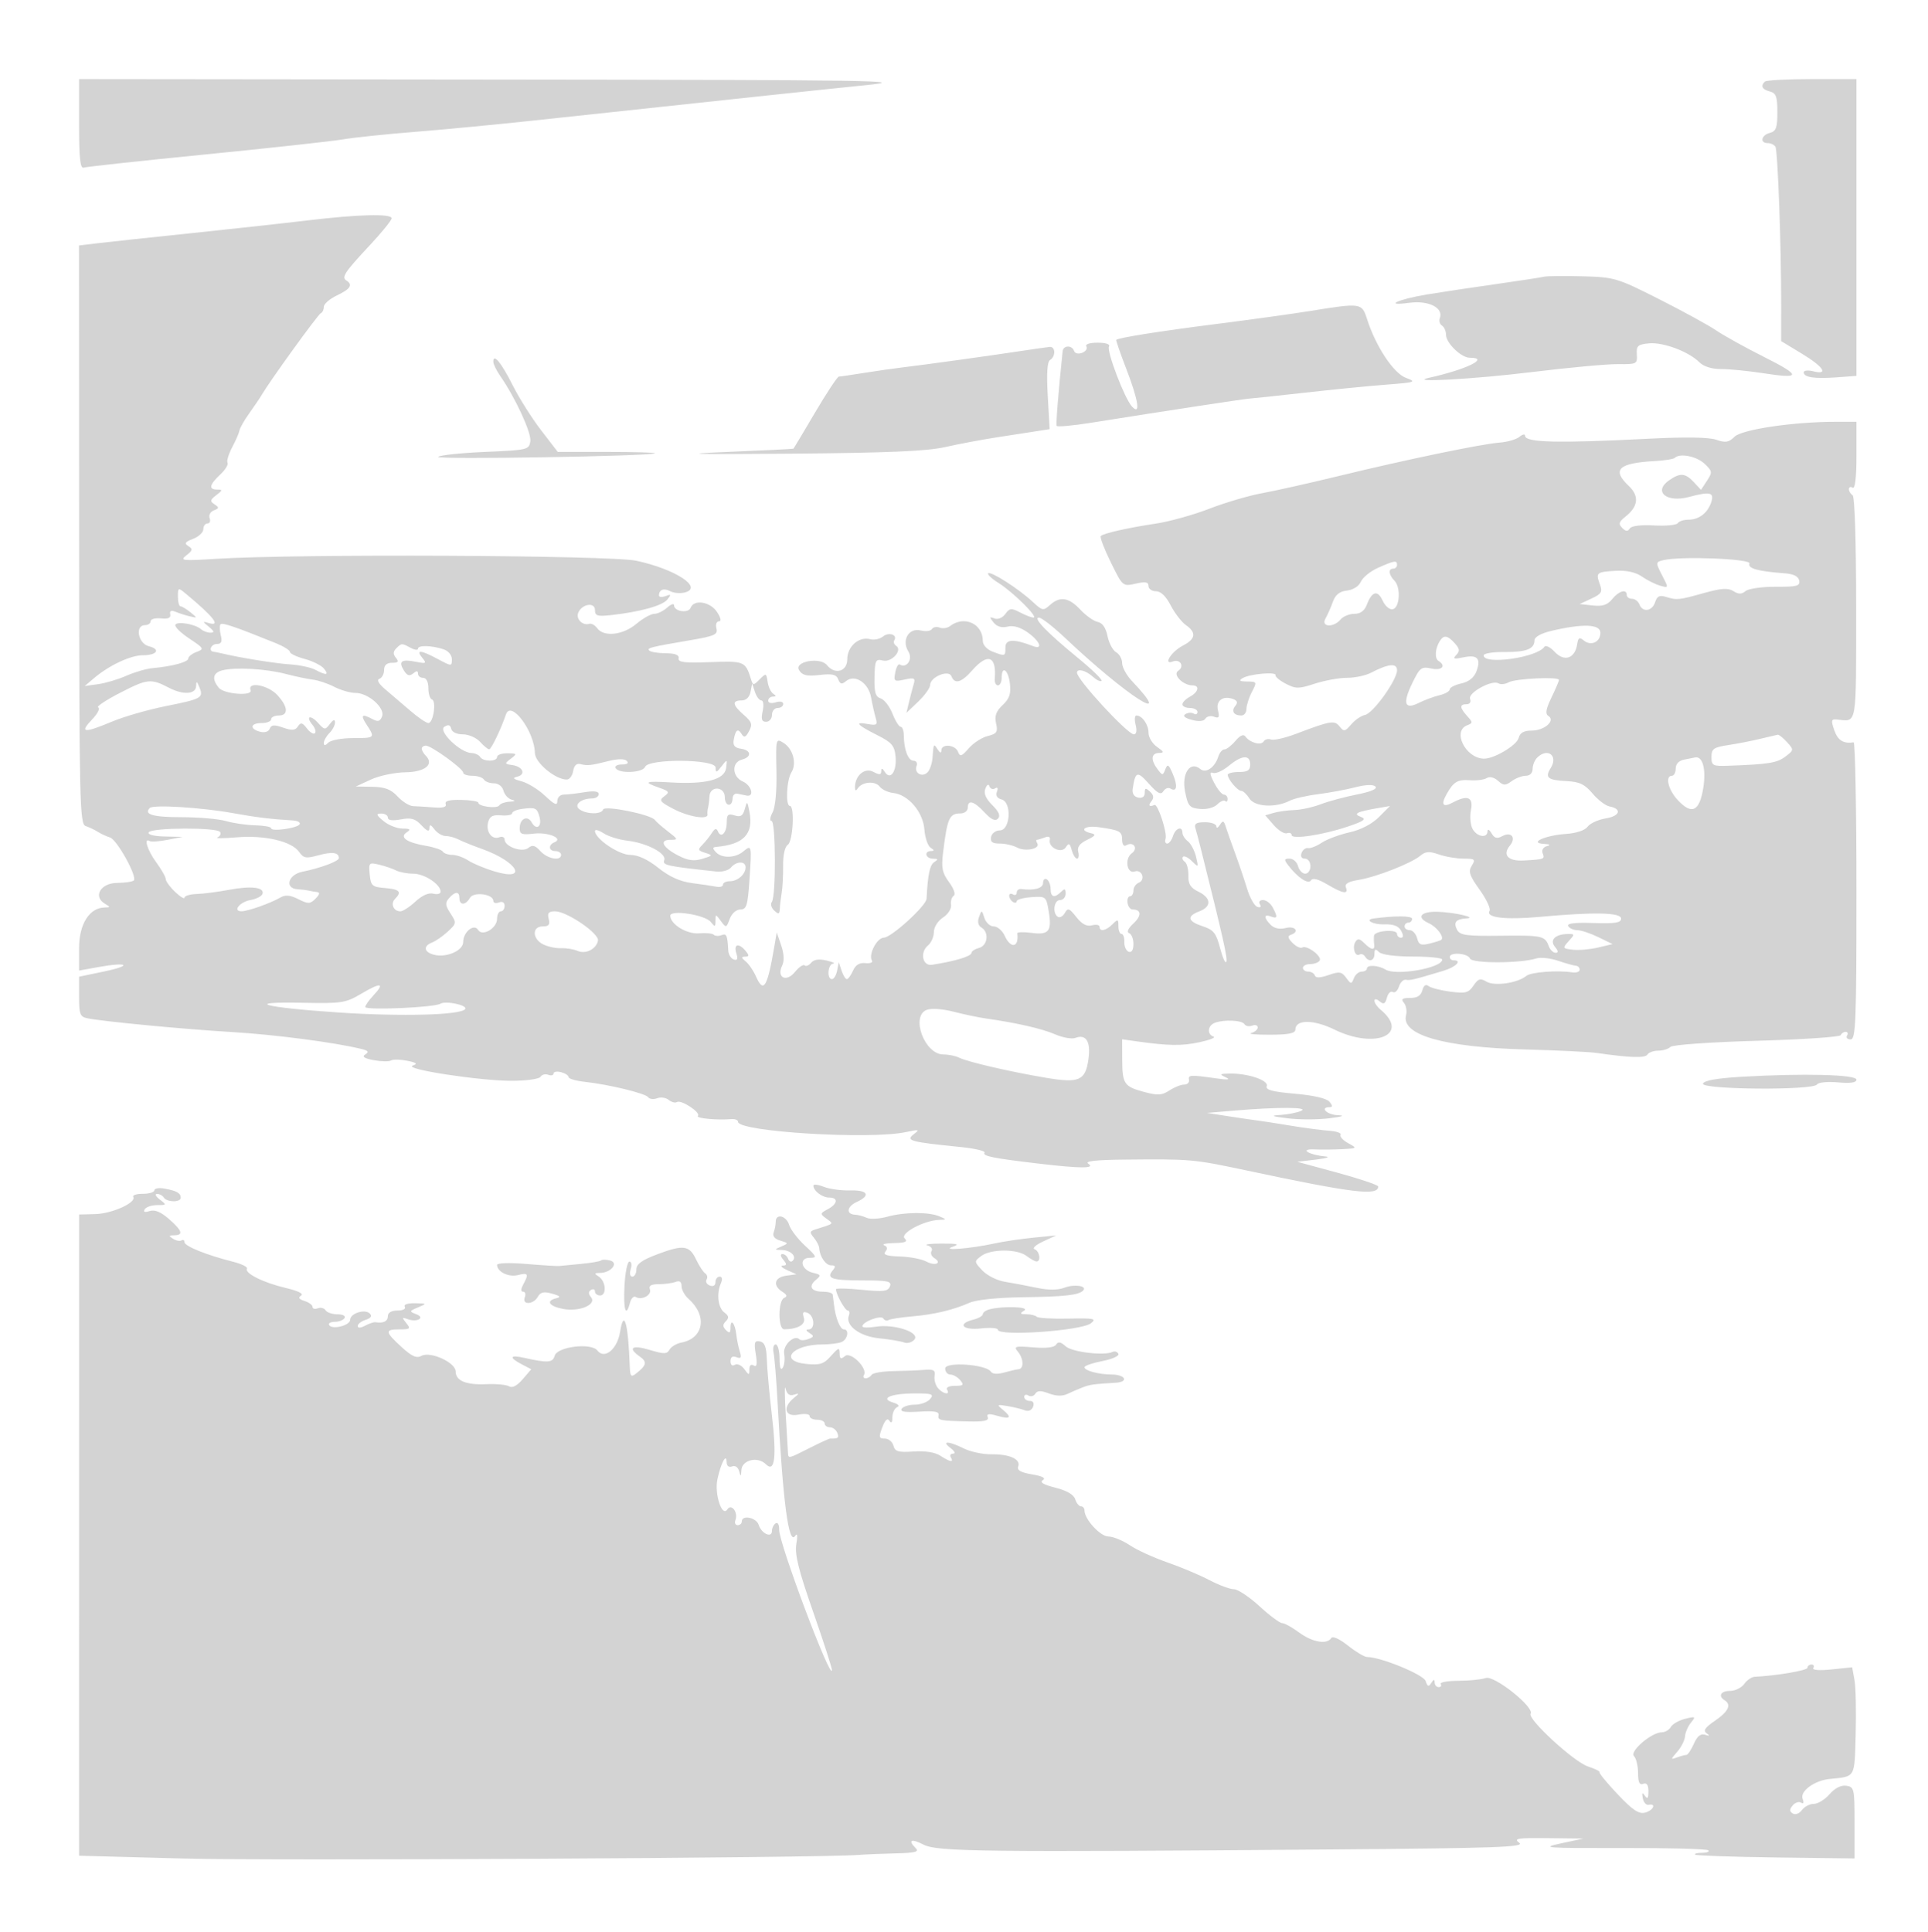<svg xmlns="http://www.w3.org/2000/svg" width="512" height="513" viewBox="0 0 512 513" version="1.1">
	<path d="M 21 32.969 C 21 42.105, 21.296 44.836, 22.250 44.509 C 22.938 44.273, 37.450 42.700, 54.500 41.013 C 71.550 39.325, 87.975 37.528, 91 37.020 C 94.025 36.511, 102.575 35.614, 110 35.028 C 117.425 34.441, 131.600 33.091, 141.500 32.027 C 201.065 25.624, 217.899 23.832, 230 22.605 C 242.193 21.370, 232.727 21.226, 132.250 21.119 L 21 21 21 32.969 M 468.667 21.667 C 467.488 22.845, 467.950 23.754, 470 24.290 C 471.662 24.724, 472 25.654, 472 29.790 C 472 33.926, 471.662 34.855, 470 35.290 C 467.709 35.889, 467.274 38, 469.441 38 C 470.234 38, 471.150 38.434, 471.478 38.965 C 472.111 39.988, 473.024 65.082, 473.009 81.039 L 473 90.577 478.500 93.911 C 484.296 97.424, 485.723 99.649, 481.500 98.589 C 480.125 98.244, 479 98.368, 479 98.864 C 479 100.206, 481.867 100.644, 487.750 100.201 L 493 99.807 493 60.403 L 493 21 481.167 21 C 474.658 21, 469.033 21.300, 468.667 21.667 M 81.500 58.549 C 75.450 59.275, 61.500 60.807, 50.500 61.952 C 39.500 63.097, 28.358 64.294, 25.740 64.612 L 20.980 65.190 21.012 141.984 C 21.042 213.838, 21.156 218.816, 22.772 219.360 C 23.722 219.680, 25.175 220.373, 26 220.899 C 26.825 221.425, 28.269 222.092, 29.209 222.381 C 31.061 222.950, 36.520 232.813, 35.531 233.802 C 35.200 234.134, 33.177 234.426, 31.036 234.453 C 26.684 234.506, 24.640 238.099, 27.884 239.995 C 29.350 240.851, 29.342 240.942, 27.802 240.970 C 23.745 241.042, 21 245.385, 21 251.728 L 21 257.727 26.075 256.805 C 33.921 255.378, 35.355 256.354, 27.750 257.945 L 21 259.356 21 264.659 C 21 269.360, 21.255 270.012, 23.250 270.406 C 27.704 271.284, 48.761 273.287, 61.500 274.043 C 72.976 274.725, 88.783 276.788, 95.948 278.539 C 97.799 278.992, 98.060 279.345, 97.017 279.989 C 96.041 280.593, 96.695 281.040, 99.254 281.520 C 101.243 281.893, 103.303 281.931, 103.832 281.604 C 104.362 281.277, 106.282 281.306, 108.100 281.670 C 110.644 282.179, 110.989 282.478, 109.594 282.967 C 107.003 283.876, 127.322 287, 135.827 287 C 139.752 287, 143.175 286.526, 143.542 285.932 C 143.905 285.344, 144.832 285.105, 145.601 285.400 C 146.371 285.696, 147 285.543, 147 285.062 C 147 284.581, 147.900 284.423, 149 284.710 C 150.100 284.998, 151 285.585, 151 286.016 C 151 286.446, 152.912 287.009, 155.250 287.266 C 161.723 287.977, 171.420 290.331, 172.149 291.368 C 172.506 291.876, 173.576 291.993, 174.526 291.628 C 175.476 291.264, 176.852 291.462, 177.583 292.069 C 178.314 292.676, 179.298 292.934, 179.769 292.643 C 180.900 291.944, 186.212 295.454, 185.341 296.325 C 184.708 296.958, 190.371 297.495, 194.250 297.170 C 195.213 297.090, 196 297.416, 196 297.895 C 196 300.521, 230.928 302.666, 240.500 300.628 C 244.123 299.857, 244.321 299.914, 242.598 301.236 C 240.444 302.889, 241.768 303.241, 255.225 304.595 C 258.924 304.967, 261.724 305.637, 261.447 306.085 C 260.885 306.995, 263.613 307.542, 275.974 309 C 287.002 310.301, 291.014 310.301, 289 309 C 287.977 308.339, 290.998 307.996, 298.500 307.921 C 316.286 307.744, 316.896 307.798, 331 310.797 C 359.305 316.817, 366 317.634, 366 315.069 C 366 314.674, 361.163 313.035, 355.250 311.426 L 344.500 308.500 349.500 307.907 C 352.250 307.581, 353.375 307.212, 352 307.087 C 347.556 306.683, 344.927 305.039, 349 305.211 C 350.925 305.293, 354.300 305.263, 356.500 305.144 C 360.472 304.931, 360.483 304.920, 358 303.546 C 356.625 302.785, 355.725 301.788, 356 301.331 C 356.275 300.874, 354.925 300.394, 353 300.265 C 351.075 300.136, 346.350 299.510, 342.500 298.873 C 338.650 298.237, 334.825 297.641, 334 297.550 C 333.175 297.459, 329.800 296.966, 326.500 296.456 L 320.500 295.529 328 294.895 C 339.461 293.927, 347.880 293.977, 345.500 295 C 344.400 295.473, 341.925 295.954, 340 296.071 C 337.238 296.237, 337.659 296.425, 342 296.962 C 345.025 297.337, 349.975 297.332, 353 296.953 C 356.535 296.509, 357.339 296.215, 355.250 296.131 C 352.355 296.014, 350.344 294, 353.122 294 C 353.920 294, 353.899 293.584, 353.052 292.563 C 352.306 291.664, 348.865 290.864, 343.874 290.429 C 337.831 289.901, 336.013 289.408, 336.400 288.401 C 336.984 286.879, 331.305 284.972, 326.500 285.076 C 323.869 285.133, 323.746 285.255, 325.500 286.067 C 326.881 286.707, 326.108 286.796, 323 286.355 C 316.085 285.375, 315.482 285.408, 315.750 286.750 C 315.888 287.438, 315.309 288, 314.465 288 C 313.620 288, 311.858 288.702, 310.548 289.561 C 308.556 290.866, 307.456 290.931, 303.833 289.957 C 298.497 288.524, 298.034 287.830, 298.015 281.238 L 298 275.976 301.750 276.506 C 310.329 277.718, 313.756 277.770, 318.500 276.761 C 321.250 276.176, 322.938 275.503, 322.250 275.266 C 320.485 274.655, 320.696 272.331, 322.582 271.607 C 325.012 270.674, 329.812 270.887, 330.473 271.956 C 330.798 272.482, 331.725 272.659, 332.532 272.349 C 333.339 272.040, 334 272.251, 334 272.820 C 334 273.388, 333.212 274.063, 332.250 274.320 C 331.288 274.576, 333.538 274.776, 337.250 274.764 C 342.244 274.748, 344 274.391, 344 273.390 C 344 270.686, 348.837 270.685, 354.362 273.389 C 365.237 278.709, 374.552 274.683, 366.612 268.093 C 365.725 267.357, 365 266.305, 365 265.755 C 365 265.158, 365.555 265.216, 366.378 265.899 C 367.463 266.800, 367.873 266.592, 368.311 264.920 C 368.616 263.754, 369.313 263.076, 369.861 263.414 C 370.408 263.752, 371.148 263.111, 371.504 261.988 C 371.860 260.866, 372.680 260.047, 373.326 260.170 C 374.466 260.386, 375.347 260.176, 383.250 257.805 C 386.672 256.778, 388.415 255, 386 255 C 385.450 255, 385 254.606, 385 254.125 C 385 252.742, 389.827 253.107, 390.374 254.532 C 390.887 255.869, 403.751 255.849, 407.988 254.504 C 409.112 254.147, 411.712 254.427, 413.766 255.125 C 415.820 255.823, 417.950 256.418, 418.500 256.447 C 419.050 256.476, 419.500 256.950, 419.500 257.500 C 419.500 258.050, 418.600 258.364, 417.500 258.199 C 413.479 257.592, 406.541 258.136, 405.315 259.153 C 403.032 261.048, 396.877 261.936, 394.771 260.675 C 393.119 259.686, 392.571 259.850, 391.304 261.717 C 389.992 263.650, 389.204 263.857, 385.150 263.329 C 382.592 262.996, 379.992 262.326, 379.372 261.841 C 378.633 261.263, 378.062 261.655, 377.716 262.979 C 377.349 264.381, 376.356 265, 374.471 265 C 372.354 265, 371.993 265.287, 372.836 266.302 C 373.430 267.018, 373.682 268.498, 373.397 269.591 C 372.031 274.813, 383.405 278.081, 405 278.673 C 413.525 278.906, 422.075 279.324, 424 279.600 C 432.886 280.878, 436.877 281.008, 437.476 280.038 C 437.829 279.467, 439.126 279, 440.359 279 C 441.592 279, 443.051 278.549, 443.602 277.998 C 444.169 277.431, 454.118 276.727, 466.552 276.374 C 478.623 276.032, 488.650 275.358, 488.833 274.876 C 489.017 274.394, 489.606 274, 490.142 274 C 490.679 274, 490.840 274.450, 490.500 275 C 490.160 275.550, 490.584 276, 491.441 276 C 492.827 276, 493 271.609, 493 236.500 C 493 214.775, 492.663 197.053, 492.250 197.118 C 489.558 197.544, 488.062 196.616, 487.130 193.943 C 486.205 191.288, 486.291 190.908, 487.782 191.058 C 493.238 191.606, 492.914 193.471, 492.922 161.537 C 492.926 143.683, 492.549 131.840, 491.965 131.478 C 491.434 131.150, 491 130.432, 491 129.882 C 491 129.332, 491.450 129.160, 492 129.500 C 492.639 129.895, 493 126.844, 493 121.059 L 493 112 487.461 112 C 476.309 112, 462.604 114.027, 460.624 115.968 C 459.074 117.488, 458.229 117.627, 455.766 116.769 C 453.816 116.089, 447.547 115.997, 437.642 116.504 C 413.679 117.731, 405 117.520, 405 115.711 C 405 115.185, 404.326 115.315, 403.501 115.999 C 402.677 116.683, 400.314 117.368, 398.251 117.521 C 393.462 117.876, 373.496 122.024, 355.500 126.402 C 347.800 128.275, 338.651 130.326, 335.168 130.960 C 331.685 131.594, 325.385 133.448, 321.168 135.081 C 316.951 136.714, 310.575 138.490, 307 139.029 C 299.415 140.172, 293.060 141.607, 292.324 142.343 C 292.039 142.628, 293.234 145.762, 294.980 149.308 C 298.153 155.753, 298.155 155.754, 301.577 154.983 C 304.207 154.389, 305 154.534, 305 155.605 C 305 156.372, 305.891 157, 306.980 157 C 308.257 157, 309.645 158.331, 310.893 160.750 C 311.956 162.813, 313.765 165.162, 314.913 165.971 C 317.774 167.987, 317.530 169.675, 314.121 171.437 C 311.065 173.018, 308.741 176.697, 311.457 175.655 C 313.432 174.897, 314.628 176.979, 312.878 178.131 C 311.341 179.142, 314.158 182, 316.691 182 C 318.671 182, 318.259 183.791, 316 185 C 314.900 185.589, 314 186.505, 314 187.035 C 314 187.566, 314.900 188, 316 188 C 317.100 188, 318 188.477, 318 189.059 C 318 189.641, 317.550 189.840, 317 189.500 C 316.450 189.160, 315.456 189.218, 314.790 189.630 C 314.012 190.111, 314.622 190.656, 316.500 191.158 C 318.370 191.659, 319.667 191.538, 320.109 190.824 C 320.488 190.210, 321.524 189.987, 322.411 190.328 C 323.696 190.821, 323.905 190.471, 323.438 188.609 C 322.798 186.060, 324.807 184.605, 327.526 185.648 C 328.602 186.061, 328.752 186.594, 328.034 187.459 C 326.896 188.830, 327.648 190, 329.667 190 C 330.400 190, 331.003 189.213, 331.006 188.250 C 331.010 187.287, 331.658 185.262, 332.447 183.750 C 333.841 181.078, 333.805 180.999, 331.191 180.970 C 329.170 180.947, 328.873 180.721, 330 180.064 C 331.918 178.946, 339.036 178.315, 338.731 179.291 C 338.604 179.696, 339.830 180.718, 341.456 181.562 C 344.115 182.941, 344.888 182.940, 349.144 181.548 C 351.747 180.696, 355.591 179.997, 357.688 179.994 C 359.785 179.990, 362.637 179.394, 364.027 178.669 C 368.695 176.232, 371 176.006, 371 177.984 C 371 180.573, 364.638 189.435, 362.476 189.857 C 361.470 190.054, 359.827 191.179, 358.824 192.357 C 357.189 194.280, 356.873 194.338, 355.751 192.921 C 354.387 191.198, 353.364 191.370, 344.177 194.859 C 341.249 195.971, 338.257 196.652, 337.528 196.372 C 336.799 196.093, 335.917 196.325, 335.569 196.888 C 334.863 198.030, 331.919 197.230, 330.730 195.573 C 330.227 194.872, 329.304 195.280, 328.069 196.750 C 327.030 197.988, 325.719 199, 325.157 199 C 324.595 199, 323.862 199.859, 323.529 200.910 C 322.605 203.819, 320.244 205.447, 318.747 204.205 C 316.056 201.972, 313.756 205.360, 314.700 210.165 C 315.466 214.061, 315.866 214.531, 318.651 214.804 C 320.442 214.980, 322.385 214.472, 323.256 213.602 C 324.084 212.773, 325.040 212.374, 325.381 212.714 C 325.721 213.055, 326 212.808, 326 212.167 C 326 211.525, 325.562 211, 325.026 211 C 324.490 211, 323.327 209.600, 322.443 207.889 C 321.219 205.523, 321.153 204.889, 322.167 205.240 C 322.900 205.494, 324.772 204.644, 326.327 203.351 C 329.787 200.473, 332 200.336, 332 203 C 332 204.556, 331.333 205, 329 205 C 327.350 205, 326.014 205.338, 326.032 205.750 C 326.083 206.967, 328.644 210, 329.620 210 C 330.114 210, 331.089 210.913, 331.786 212.030 C 333.178 214.259, 338.761 214.569, 342.500 212.625 C 343.600 212.054, 346.975 211.272, 350 210.889 C 353.025 210.506, 357.484 209.681, 359.909 209.056 C 362.686 208.339, 364.669 208.269, 365.266 208.866 C 365.863 209.463, 364.046 210.241, 360.357 210.968 C 357.136 211.602, 352.803 212.769, 350.730 213.561 C 348.656 214.352, 345.506 215.045, 343.730 215.100 C 341.953 215.155, 339.487 215.492, 338.248 215.850 L 335.996 216.500 338.248 219.093 C 339.487 220.520, 341.063 221.495, 341.750 221.260 C 342.438 221.025, 343 221.240, 343 221.737 C 343 222.974, 351.305 221.722, 357.930 219.485 C 362.225 218.035, 362.956 217.502, 361.430 216.933 C 359.213 216.108, 360.228 215.567, 365.815 214.599 L 369.130 214.024 366.170 216.984 C 364.319 218.835, 361.390 220.351, 358.355 221.028 C 355.685 221.623, 352.375 222.860, 351 223.775 C 349.625 224.690, 347.989 225.332, 347.364 225.202 C 346.739 225.071, 345.965 225.648, 345.645 226.482 C 345.287 227.415, 345.629 228, 346.531 228 C 347.339 228, 348 228.900, 348 230 C 348 231.100, 347.377 232, 346.617 232 C 345.856 232, 344.998 231.100, 344.710 230 C 344.423 228.900, 343.415 228, 342.471 228 C 340.997 228, 340.943 228.247, 342.084 229.750 C 344.578 233.034, 347.427 234.928, 348.139 233.776 C 348.587 233.050, 350.019 233.404, 352.462 234.845 C 356.677 237.332, 358.155 237.568, 357.414 235.637 C 357.048 234.683, 358.059 234.086, 360.775 233.652 C 365.428 232.908, 374.827 229.225, 377.204 227.214 C 378.564 226.064, 379.556 225.998, 382.104 226.886 C 383.861 227.499, 386.810 228, 388.658 228 C 391.687 228, 391.902 228.183, 390.851 229.867 C 389.877 231.427, 390.223 232.483, 392.953 236.284 C 394.750 238.787, 395.927 241.309, 395.569 241.888 C 394.467 243.671, 399.741 244.300, 408.838 243.471 C 423.382 242.144, 430.500 242.291, 430.500 243.918 C 430.500 245.035, 428.940 245.285, 423.147 245.098 C 418.125 244.935, 416.005 245.198, 416.456 245.930 C 416.820 246.518, 417.911 247, 418.880 247 C 419.850 247, 422.352 247.832, 424.442 248.848 L 428.241 250.696 424.370 251.611 C 422.242 252.114, 419.223 252.374, 417.663 252.188 C 414.929 251.863, 414.889 251.780, 416.568 249.925 C 418.230 248.089, 418.222 248.001, 416.405 248.015 C 413.019 248.043, 411.428 249.606, 412.937 251.424 C 413.851 252.526, 413.898 253, 413.091 253 C 412.456 253, 411.647 252.213, 411.292 251.250 C 410.274 248.492, 409.563 248.339, 398.402 248.478 C 389.483 248.590, 387.724 248.353, 386.966 246.937 C 385.893 244.932, 386.608 244.041, 389.417 243.882 C 392.546 243.704, 386.330 242.263, 381.809 242.118 C 377.293 241.974, 375.998 243.586, 379.389 245.131 C 381.568 246.124, 383.577 248.756, 382.771 249.562 C 382.620 249.713, 381.232 250.155, 379.687 250.542 C 377.350 251.129, 376.784 250.890, 376.322 249.124 C 376.017 247.956, 375.144 247, 374.383 247 C 373.623 247, 373 246.550, 373 246 C 373 245.450, 373.450 245, 374 245 C 374.550 245, 375 244.545, 375 243.988 C 375 243.161, 370.533 243.123, 364.750 243.899 C 362.247 244.235, 364.621 245.552, 367.555 245.454 C 370.060 245.371, 371.399 245.877, 372.090 247.168 C 372.747 248.396, 372.729 249, 372.035 249 C 371.466 249, 371 248.543, 371 247.984 C 371 246.649, 365.035 247.115, 364.882 248.463 C 364.816 249.033, 364.836 250.063, 364.925 250.750 C 365.145 252.441, 364.180 252.322, 362.283 250.426 C 361.079 249.222, 360.530 249.142, 359.947 250.085 C 359.029 251.571, 359.871 254.197, 361.036 253.478 C 361.490 253.197, 362.144 253.425, 362.490 253.984 C 363.479 255.585, 365 255.170, 365 253.300 C 365 251.978, 365.267 251.867, 366.200 252.800 C 366.928 253.528, 370.467 254, 375.200 254 C 379.490 254, 383 254.360, 383 254.799 C 383 257.037, 370.742 259.195, 367.925 257.453 C 366.067 256.306, 363 256.127, 363 257.167 C 363 257.625, 362.373 258, 361.607 258 C 360.841 258, 359.909 258.788, 359.536 259.750 C 358.898 261.394, 358.774 261.387, 357.483 259.633 C 356.289 258.012, 355.676 257.917, 352.815 258.915 C 350.597 259.688, 349.409 259.726, 349.177 259.031 C 348.988 258.464, 348.196 258, 347.417 258 C 346.637 258, 346 257.550, 346 257 C 346 256.450, 346.873 256, 347.941 256 C 349.009 256, 350.141 255.581, 350.458 255.068 C 351.151 253.947, 347.030 250.863, 345.829 251.605 C 345.365 251.893, 344.205 251.347, 343.251 250.394 C 342.003 249.146, 341.866 248.545, 342.759 248.247 C 345.183 247.439, 344.003 245.782, 341.458 246.421 C 339.831 246.830, 338.392 246.535, 337.458 245.601 C 335.572 243.715, 335.593 242.630, 337.500 243.362 C 339.270 244.041, 339.364 243.549, 337.965 240.934 C 337.395 239.870, 336.244 239, 335.406 239 C 334.528 239, 334.178 239.479, 334.580 240.130 C 335.003 240.814, 334.730 241.081, 333.889 240.808 C 333.125 240.560, 331.896 238.364, 331.157 235.928 C 330.418 233.493, 328.984 229.250, 327.969 226.500 C 326.955 223.750, 325.848 220.613, 325.509 219.528 C 324.994 217.880, 324.740 217.798, 323.962 219.028 C 323.450 219.838, 323.024 220.012, 323.015 219.417 C 323.007 218.821, 321.643 218.333, 319.986 218.333 C 317.701 218.333, 317.087 218.717, 317.448 219.917 C 317.711 220.787, 318.376 223.300, 318.926 225.500 C 324.840 249.157, 326.024 254.409, 325.662 255.376 C 325.431 255.994, 324.689 254.381, 324.013 251.792 C 322.961 247.762, 322.295 246.923, 319.392 245.964 C 315.368 244.636, 315.068 243.305, 318.500 242 C 321.787 240.750, 321.676 238.437, 318.250 236.775 C 316.129 235.746, 315.518 234.761, 315.580 232.470 C 315.623 230.837, 315.186 229.187, 314.609 228.804 C 314.031 228.422, 313.829 227.838, 314.160 227.507 C 314.491 227.176, 315.566 227.709, 316.550 228.692 C 318.267 230.409, 318.309 230.362, 317.614 227.490 C 317.216 225.846, 316.240 224, 315.445 223.390 C 314.650 222.779, 314 221.767, 314 221.140 C 314 219.238, 312.178 219.865, 311.500 222 C 311.151 223.100, 310.460 224, 309.964 224 C 309.468 224, 309.269 223.438, 309.521 222.750 C 310.052 221.300, 307.475 213.378, 306.593 213.750 C 305.184 214.344, 304.830 213.909, 305.777 212.750 C 306.492 211.876, 306.379 211.112, 305.400 210.211 C 304.246 209.147, 304 209.204, 304 210.534 C 304 211.540, 303.342 212.011, 302.250 211.787 C 301.160 211.563, 300.612 210.687, 300.798 209.464 C 301.503 204.809, 302.006 204.646, 305.073 208.082 C 307.398 210.686, 308.288 211.152, 308.935 210.105 C 309.398 209.356, 310.246 209.034, 310.819 209.388 C 312.528 210.444, 312.807 208.701, 311.442 205.500 C 310.359 202.963, 310.054 202.774, 309.463 204.279 C 308.792 205.985, 308.708 205.985, 307.414 204.279 C 305.537 201.806, 305.677 200.010, 307.750 199.948 C 309.219 199.904, 309.139 199.643, 307.250 198.326 C 306.013 197.462, 305 195.776, 305 194.578 C 305 192.395, 303.316 190, 301.781 190 C 301.330 190, 301.244 191.125, 301.589 192.500 C 301.974 194.034, 301.791 195, 301.114 195 C 299.416 195, 286 180.454, 286 178.613 C 286 177.426, 288.363 178.019, 290.177 179.661 C 291.187 180.574, 292.248 181.086, 292.535 180.798 C 292.823 180.510, 290.008 177.777, 286.279 174.724 C 278.108 168.033, 274.204 164, 275.900 164 C 276.587 164, 279.703 166.415, 282.824 169.367 C 299.116 184.772, 312.478 193.380, 300.562 180.794 C 299.153 179.305, 298 177.190, 298 176.093 C 298 174.997, 297.283 173.698, 296.406 173.207 C 295.529 172.717, 294.499 170.785, 294.116 168.914 C 293.662 166.691, 292.757 165.384, 291.506 165.143 C 290.453 164.941, 288.378 163.475, 286.895 161.887 C 283.830 158.607, 281.483 158.253, 278.812 160.671 C 277.075 162.242, 276.804 162.191, 274.233 159.796 C 270.533 156.350, 263.084 151.582, 262.427 152.240 C 262.134 152.532, 263.381 153.694, 265.197 154.820 C 268.972 157.161, 275.870 164.003, 274.446 163.994 C 273.926 163.990, 272.321 163.372, 270.880 162.620 C 268.560 161.410, 268.112 161.458, 266.974 163.036 C 266.226 164.073, 265.023 164.569, 264.095 164.222 C 262.717 163.707, 262.686 163.854, 263.864 165.303 C 264.762 166.407, 266.031 166.779, 267.573 166.392 C 269.113 166.006, 270.959 166.547, 272.958 167.970 C 276.255 170.318, 277.096 172.638, 274.250 171.537 C 269.246 169.601, 267 169.706, 267 171.875 C 267 174.319, 266.983 174.324, 263.565 173.025 C 262.097 172.467, 261 171.264, 261 170.213 C 261 165.592, 256.036 163.350, 252.263 166.267 C 251.582 166.793, 250.359 166.968, 249.545 166.656 C 248.730 166.343, 247.797 166.519, 247.471 167.047 C 247.144 167.575, 245.817 167.741, 244.521 167.416 C 241.340 166.617, 239.355 169.987, 241.227 173.007 C 242.492 175.048, 240.775 177.597, 238.912 176.446 C 238.536 176.213, 238.010 177.166, 237.743 178.563 C 237.292 180.925, 237.466 181.057, 240.228 180.450 C 242.795 179.886, 243.124 180.049, 242.647 181.649 C 242.343 182.667, 241.783 184.804, 241.402 186.398 L 240.709 189.295 243.855 186.289 C 245.585 184.636, 247.004 182.657, 247.008 181.892 C 247.020 179.759, 251.959 177.729, 252.664 179.567 C 253.516 181.787, 255.311 181.278, 258.187 178 C 262.319 173.292, 264.679 174.179, 264.170 180.250 C 264.090 181.213, 264.468 182, 265.012 182 C 265.555 182, 266 181.100, 266 180 C 266 176.590, 267.758 177.803, 268.191 181.513 C 268.509 184.233, 268.075 185.521, 266.267 187.219 C 264.521 188.859, 264.080 190.087, 264.519 192.085 C 265.025 194.389, 264.719 194.852, 262.303 195.446 C 260.761 195.825, 258.496 197.290, 257.270 198.701 C 255.369 200.886, 254.946 201.024, 254.413 199.633 C 253.681 197.727, 250.007 197.410, 249.985 199.250 C 249.974 200.083, 249.646 200, 249 199 C 247.928 197.342, 247.922 197.352, 247.637 201.232 C 247.526 202.735, 246.927 204.473, 246.305 205.095 C 244.870 206.530, 242.688 205.256, 243.400 203.399 C 243.697 202.625, 243.333 202, 242.585 202 C 241.164 202, 240.037 199.041, 240.014 195.250 C 240.006 194.012, 239.634 193, 239.187 193 C 238.739 193, 237.757 191.429, 237.004 189.509 C 236.250 187.589, 234.842 185.767, 233.875 185.460 C 232.482 185.018, 232.139 183.858, 232.230 179.886 C 232.334 175.306, 232.528 174.916, 234.454 175.399 C 236.778 175.983, 239.796 172.610, 237.963 171.477 C 237.416 171.139, 237.207 170.474, 237.500 170 C 238.408 168.530, 235.993 167.761, 234.462 169.032 C 233.664 169.694, 232.137 170.008, 231.070 169.729 C 228.092 168.950, 225 171.664, 225 175.057 C 225 178.318, 221.739 179.265, 219.610 176.622 C 217.803 174.380, 210.767 175.654, 212.209 177.963 C 213.070 179.342, 214.236 179.615, 217.635 179.232 C 221.039 178.848, 222.100 179.097, 222.599 180.397 C 223.098 181.697, 223.536 181.800, 224.646 180.879 C 226.985 178.937, 230.608 181.265, 231.316 185.162 C 231.649 186.998, 232.203 189.457, 232.546 190.627 C 233.099 192.514, 232.848 192.697, 230.335 192.241 C 226.750 191.591, 227.575 192.493, 233.127 195.294 C 236.826 197.160, 237.550 198.021, 237.823 200.877 C 238.199 204.816, 236.455 207.335, 234.974 204.992 C 234.309 203.941, 234.026 203.880, 234.015 204.785 C 234.003 205.777, 233.525 205.816, 231.918 204.956 C 229.665 203.751, 227.081 205.896, 227.047 209 C 227.036 209.999, 227.276 210.122, 227.765 209.366 C 228.921 207.582, 232.389 207.282, 233.595 208.862 C 234.198 209.652, 235.828 210.419, 237.218 210.567 C 241.189 210.990, 245.136 215.621, 245.482 220.261 C 245.646 222.452, 246.392 224.633, 247.140 225.107 C 248.138 225.740, 248.167 225.973, 247.250 225.985 C 245.295 226.009, 245.785 227.998, 247.750 228.015 C 249.153 228.028, 249.223 228.206, 248.102 228.916 C 246.918 229.666, 246.387 232.198, 246.059 238.663 C 245.965 240.518, 236.681 248.975, 234.725 248.988 C 232.884 249, 230.555 253.472, 231.551 255.082 C 231.862 255.585, 231.084 255.885, 229.822 255.749 C 228.260 255.579, 227.208 256.218, 226.527 257.750 C 225.976 258.988, 225.235 260, 224.880 260 C 224.524 260, 223.899 258.988, 223.490 257.750 L 222.746 255.500 222.303 257.750 C 222.060 258.988, 221.442 260, 220.930 260 C 219.512 260, 219.821 256.017, 221.250 255.882 C 221.938 255.817, 221.150 255.444, 219.500 255.054 C 217.493 254.579, 216.136 254.778, 215.401 255.656 C 214.797 256.378, 214.020 256.687, 213.676 256.343 C 213.332 255.998, 212.171 256.793, 211.096 258.108 C 208.777 260.947, 206.145 259.579, 207.727 256.357 C 208.308 255.173, 208.209 253.248, 207.453 251.045 L 206.267 247.590 205.681 251.045 C 203.787 262.216, 202.793 263.886, 200.766 259.306 C 200.083 257.763, 198.844 255.952, 198.012 255.282 C 196.810 254.314, 196.782 254.057, 197.872 254.032 C 198.979 254.006, 199.004 253.709, 198 252.500 C 196.183 250.310, 194.760 250.667, 195.538 253.118 C 196.024 254.651, 195.835 255.110, 194.855 254.780 C 194.110 254.529, 193.454 253.463, 193.398 252.412 C 193.180 248.319, 192.953 247.804, 191.598 248.324 C 190.827 248.620, 189.902 248.569, 189.544 248.211 C 189.186 247.853, 187.441 247.684, 185.666 247.837 C 182.402 248.119, 178 245.428, 178 243.152 C 178 241.485, 187.237 242.911, 188.750 244.812 C 189.863 246.211, 190 246.177, 190 244.500 C 190 242.684, 190.051 242.686, 191.431 244.559 C 192.822 246.445, 192.888 246.430, 193.794 244.005 C 194.333 242.560, 195.519 241.508, 196.613 241.505 C 198.260 241.501, 198.569 240.481, 199.040 233.500 C 199.658 224.349, 199.631 224.231, 197.371 226.107 C 195.239 227.878, 191.695 227.969, 190.130 226.294 C 189.182 225.280, 189.200 224.975, 190.211 224.885 C 197.558 224.227, 200.175 221.437, 199.011 215.500 C 198.452 212.645, 198.392 212.613, 197.782 214.840 C 197.283 216.657, 196.679 217.033, 195.070 216.522 C 193.352 215.977, 193 216.292, 193 218.374 C 193 221.160, 191.465 222.713, 190.643 220.756 C 190.260 219.844, 189.821 219.965, 189.036 221.201 C 188.442 222.136, 187.307 223.550, 186.514 224.343 C 185.258 225.600, 185.357 225.873, 187.286 226.467 C 189.376 227.111, 189.333 227.200, 186.515 228.051 C 184.259 228.733, 182.688 228.515, 180.077 227.160 C 175.938 225.012, 174.958 223, 178.052 223 C 180.142 223, 180.103 222.872, 177.385 220.784 C 175.798 219.566, 174.234 218.193, 173.909 217.733 C 172.887 216.286, 160.568 213.795, 160.181 214.957 C 159.743 216.270, 155.984 216.287, 154 214.985 C 152.217 213.814, 154.156 212.042, 157.250 212.015 C 158.213 212.007, 159 211.491, 159 210.869 C 159 210.119, 157.738 209.947, 155.250 210.358 C 153.188 210.699, 150.713 210.983, 149.750 210.989 C 148.775 210.995, 148 211.752, 148 212.696 C 148 214.009, 147.266 213.699, 144.750 211.323 C 142.963 209.635, 140.150 207.900, 138.500 207.467 C 136.287 206.886, 135.973 206.569, 137.305 206.256 C 139.731 205.686, 138.903 203.582, 136.090 203.170 C 133.947 202.856, 133.927 202.772, 135.669 201.452 C 137.374 200.159, 137.310 200.061, 134.750 200.032 C 133.238 200.014, 132 200.450, 132 201 C 132 202.301, 128.304 202.301, 127.500 201 C 127.160 200.450, 126.121 199.982, 125.191 199.959 C 122.212 199.888, 116.236 194.097, 118 192.992 C 119.062 192.327, 119.594 192.483, 119.823 193.526 C 120.013 194.392, 121.290 195, 122.918 195 C 124.443 195, 126.505 195.900, 127.500 197 C 128.495 198.100, 129.578 198.988, 129.905 198.974 C 130.469 198.950, 133.042 193.598, 134.367 189.695 C 135.684 185.815, 141.946 194.191, 142.042 199.961 C 142.085 202.521, 147.467 207, 150.500 207 C 151.248 207, 152.015 205.988, 152.204 204.750 C 152.417 203.355, 153.108 202.643, 154.024 202.877 C 155.996 203.381, 156.810 203.298, 161.499 202.111 C 164.027 201.471, 165.848 201.448, 166.449 202.049 C 167.050 202.650, 166.569 203, 165.141 203 C 163.890 203, 163.158 203.446, 163.500 204 C 164.430 205.505, 170.704 205.214, 171.309 203.638 C 172.173 201.385, 189.989 201.541, 190.032 203.802 C 190.059 205.275, 190.269 205.234, 191.610 203.500 C 193.123 201.544, 193.150 201.554, 192.829 203.959 C 192.420 207.018, 187.471 208.312, 178.250 207.772 C 171.241 207.361, 170.629 207.626, 175.039 209.163 C 177.740 210.105, 177.892 210.358, 176.409 211.443 C 174.937 212.519, 175.230 212.918, 178.901 214.831 C 182.951 216.942, 188.120 217.759, 187.882 216.250 C 187.816 215.838, 187.883 215.050, 188.030 214.500 C 188.176 213.950, 188.342 212.600, 188.398 211.500 C 188.548 208.557, 192.500 208.779, 192.500 211.731 C 192.500 214.172, 194.471 214.432, 194.547 212 C 194.572 211.175, 195.135 210.613, 195.797 210.750 C 196.459 210.887, 197.562 211.113, 198.250 211.250 C 200.436 211.687, 199.594 208.541, 197.250 207.513 C 194.395 206.260, 194.230 202.435, 197 201.710 C 199.694 201.006, 199.539 199.216, 196.750 198.820 C 195.124 198.589, 194.596 197.945, 194.845 196.500 C 195.315 193.779, 195.949 193.300, 196.947 194.914 C 197.603 195.976, 198.031 195.811, 198.919 194.151 C 199.881 192.354, 199.669 191.699, 197.526 189.836 C 194.504 187.208, 194.316 186, 196.930 186 C 198.135 186, 199.027 185.153, 199.303 183.750 L 199.746 181.500 200.490 183.750 C 200.899 184.988, 201.667 186, 202.196 186 C 202.733 186, 202.884 187.253, 202.537 188.833 C 202.063 190.989, 202.283 191.667, 203.457 191.667 C 204.306 191.667, 205 190.842, 205 189.833 C 205 188.825, 205.675 188, 206.500 188 C 207.325 188, 208 187.520, 208 186.933 C 208 186.320, 207.147 186.136, 206 186.500 C 204.853 186.864, 204 186.680, 204 186.067 C 204 185.480, 204.563 184.993, 205.250 184.985 C 206.159 184.974, 206.187 184.769, 205.351 184.235 C 204.719 183.831, 204.044 182.403, 203.851 181.063 C 203.516 178.737, 203.420 178.706, 201.747 180.387 C 200.074 182.069, 199.969 182.066, 199.425 180.324 C 197.952 175.603, 197.668 175.485, 188.611 175.828 C 181.808 176.086, 180.007 175.872, 180.224 174.828 C 180.413 173.918, 179.336 173.490, 176.800 173.467 C 174.765 173.449, 172.800 173.133, 172.432 172.765 C 171.719 172.052, 172.565 171.839, 183.621 169.947 C 189.789 168.891, 190.676 168.479, 190.254 166.864 C 189.986 165.839, 190.280 165, 190.906 165 C 191.626 165, 191.443 164.079, 190.408 162.500 C 188.612 159.759, 184.293 159.074, 183.404 161.389 C 182.805 162.949, 179 162.378, 179 160.728 C 179 160.157, 178.177 160.435, 177.171 161.345 C 176.165 162.255, 174.625 163, 173.748 163 C 172.871 163, 170.727 164.200, 168.984 165.667 C 165.442 168.647, 160.367 169.216, 158.608 166.829 C 157.999 166.001, 157.050 165.469, 156.500 165.646 C 154.763 166.205, 152.908 164.404, 153.535 162.769 C 154.452 160.379, 158 159.767, 158 161.998 C 158 163.536, 158.642 163.739, 162.250 163.340 C 169.917 162.493, 175.878 160.852, 177.200 159.225 C 178.313 157.856, 178.248 157.720, 176.750 158.281 C 175.788 158.642, 175 158.576, 175 158.135 C 175 156.579, 176.283 156.081, 177.970 156.984 C 178.909 157.486, 180.667 157.638, 181.878 157.322 C 186.844 156.023, 179.369 151.135, 169 148.901 C 162.139 147.422, 78.978 147.038, 57.500 148.385 C 48.354 148.959, 47.670 148.880, 49.495 147.467 C 51.178 146.163, 51.262 145.780, 50.029 145.018 C 48.865 144.299, 49.121 143.905, 51.284 143.082 C 52.778 142.514, 54 141.363, 54 140.525 C 54 139.686, 54.498 139, 55.107 139 C 55.716 139, 55.969 138.362, 55.670 137.583 C 55.371 136.803, 55.873 135.879, 56.785 135.529 C 58.218 134.979, 58.243 134.761, 56.972 133.927 C 55.715 133.103, 55.784 132.746, 57.441 131.481 C 59.135 130.189, 59.167 130, 57.691 130 C 55.334 130, 55.580 128.743, 58.469 126.029 C 59.827 124.753, 60.709 123.338, 60.428 122.884 C 60.148 122.430, 60.700 120.583, 61.655 118.779 C 62.610 116.976, 63.486 114.954, 63.602 114.286 C 63.718 113.618, 64.867 111.603, 66.156 109.807 C 67.445 108.011, 68.950 105.783, 69.500 104.855 C 71.841 100.906, 84.458 83.471, 85.194 83.167 C 85.637 82.983, 86 82.217, 86 81.464 C 86 80.710, 87.575 79.346, 89.500 78.433 C 93.074 76.737, 93.788 75.605, 91.988 74.492 C 90.613 73.643, 91.543 72.245, 98.250 65.075 C 101.412 61.694, 104 58.494, 104 57.964 C 104 56.688, 95.057 56.921, 81.500 58.549 M 410 73.485 C 409.175 73.685, 403.325 74.583, 397 75.480 C 390.675 76.376, 382.575 77.594, 379 78.185 C 371.206 79.473, 367.207 81.358, 374.289 80.405 C 379.394 79.719, 383.415 81.754, 382.364 84.493 C 382.089 85.210, 382.344 86.095, 382.932 86.458 C 383.519 86.821, 384 87.913, 384 88.885 C 384 91.081, 388.047 95, 390.314 95 C 395.790 95, 389.532 98.079, 379.500 100.321 C 373.391 101.686, 391.386 100.688, 406.671 98.814 C 416.477 97.611, 426.827 96.656, 429.671 96.691 C 434.646 96.752, 434.836 96.655, 434.671 94.127 C 434.521 91.826, 434.924 91.460, 437.918 91.174 C 441.674 90.816, 448.487 93.376, 451.289 96.198 C 452.421 97.338, 454.554 98, 457.097 98 C 459.308 98, 464.246 98.486, 468.071 99.079 C 478.388 100.680, 478.475 99.815, 468.500 94.806 C 463.550 92.320, 457.828 89.150, 455.784 87.761 C 453.741 86.372, 446.894 82.622, 440.570 79.428 C 429.431 73.801, 428.795 73.612, 420.285 73.370 C 415.453 73.232, 410.825 73.284, 410 73.485 M 348 82.569 C 343.325 83.324, 332.131 84.877, 323.124 86.020 C 307.837 87.961, 296.940 89.691, 296.436 90.257 C 296.318 90.391, 297.521 93.868, 299.110 97.984 C 302.337 106.340, 302.958 110.445, 300.620 107.964 C 298.660 105.885, 293.795 93.140, 294.517 91.973 C 294.864 91.411, 293.591 91, 291.500 91 C 289.326 91, 288.130 91.402, 288.504 92.007 C 288.847 92.561, 288.338 93.317, 287.373 93.687 C 286.365 94.074, 285.453 93.859, 285.227 93.180 C 284.703 91.610, 282.368 91.665, 282.202 93.250 C 281.039 104.347, 280.377 112.618, 280.614 113.084 C 280.778 113.405, 284.870 113.036, 289.706 112.264 C 309.540 109.100, 330.593 105.892, 332 105.819 C 332.825 105.776, 339.350 105.079, 346.500 104.270 C 353.650 103.462, 363.325 102.508, 368 102.150 C 375.893 101.546, 376.277 101.418, 373.379 100.347 C 370.076 99.127, 365.356 92.006, 363.041 84.750 C 361.659 80.417, 361.492 80.392, 348 82.569 M 271.500 93.154 C 262.972 94.448, 245.306 96.896, 240 97.520 C 237.525 97.811, 232.800 98.485, 229.500 99.017 C 226.200 99.549, 223.177 99.988, 222.783 99.992 C 222.388 99.997, 219.549 104.275, 216.474 109.500 C 213.399 114.725, 210.797 119.065, 210.692 119.144 C 210.586 119.223, 202.625 119.614, 193 120.013 C 179.754 120.563, 183.886 120.672, 210 120.461 C 235.939 120.252, 246.113 119.818, 251 118.710 C 254.575 117.900, 260.875 116.718, 265 116.084 C 269.125 115.450, 273.905 114.712, 275.623 114.444 L 278.746 113.957 278.242 105.118 C 277.901 99.122, 278.102 96.055, 278.869 95.581 C 280.401 94.634, 280.309 91.970, 278.750 92.122 C 278.063 92.189, 274.800 92.653, 271.500 93.154 M 131 96.037 C 131 96.672, 131.831 98.386, 132.846 99.846 C 136.853 105.609, 141.149 114.913, 140.833 117.145 C 140.510 119.431, 140.158 119.515, 128.829 120 C 122.410 120.275, 116.794 120.866, 116.349 121.313 C 115.583 122.084, 173.038 121.138, 173.917 120.366 C 174.146 120.165, 168.435 120, 161.225 120 L 148.117 120 143.696 114.250 C 141.265 111.088, 137.873 105.720, 136.160 102.323 C 133.121 96.296, 131 93.713, 131 96.037 M 444.744 121.589 C 444.421 121.913, 441.983 122.296, 439.328 122.440 C 429.797 122.957, 427.956 124.731, 432.509 129.009 C 435.378 131.703, 435.085 134.473, 431.644 137.196 C 429.891 138.583, 429.736 139.128, 430.792 140.188 C 431.738 141.137, 432.273 141.178, 432.792 140.343 C 433.229 139.638, 435.693 139.325, 439.239 139.523 C 442.396 139.699, 445.235 139.429, 445.548 138.922 C 445.862 138.415, 447.130 138, 448.368 138 C 451.258 138, 453.610 136.131, 454.507 133.121 C 455.219 130.734, 453.993 130.499, 448.500 131.969 C 442.563 133.558, 438.958 130.544, 443.223 127.557 C 446.169 125.493, 447.543 125.593, 449.821 128.038 L 451.720 130.076 453.304 127.660 C 454.791 125.390, 454.750 125.114, 452.629 123.121 C 450.513 121.134, 446.064 120.269, 444.744 121.589 M 441.750 148.735 C 439.615 149.237, 439.611 149.347, 441.572 153.140 C 443.125 156.142, 443.115 156.172, 440.822 155.506 C 439.545 155.135, 437.375 154.045, 436 153.085 C 434.379 151.953, 431.983 151.420, 429.184 151.569 C 423.973 151.846, 423.715 152.056, 424.842 155.102 C 425.612 157.184, 425.322 157.684, 422.614 158.947 L 419.500 160.399 422.976 160.779 C 425.591 161.066, 426.869 160.645, 428.136 159.080 C 429.909 156.891, 432 156.306, 432 158 C 432 158.550, 432.627 159, 433.393 159 C 434.159 159, 435.045 159.675, 435.362 160.500 C 436.203 162.694, 438.760 162.331, 439.529 159.909 C 440.034 158.317, 440.707 157.976, 442.346 158.481 C 445.325 159.399, 445.722 159.360, 452.486 157.479 C 457.123 156.190, 458.888 156.074, 460.315 156.964 C 461.707 157.834, 462.501 157.829, 463.566 156.945 C 464.341 156.302, 467.933 155.792, 471.547 155.813 C 477.165 155.846, 478.072 155.608, 477.801 154.176 C 477.588 153.054, 476.329 152.414, 473.992 152.240 C 466.825 151.707, 464.083 150.947, 464.587 149.635 C 465.071 148.373, 446.410 147.637, 441.750 148.735 M 365.899 150.801 C 363.919 151.685, 361.894 153.330, 361.399 154.455 C 360.869 155.661, 359.351 156.632, 357.698 156.821 C 355.713 157.049, 354.620 157.924, 353.948 159.821 C 353.426 161.295, 352.546 163.287, 351.991 164.250 C 350.681 166.525, 354.141 166.740, 356 164.500 C 356.685 163.675, 358.326 163, 359.647 163 C 361.264 163, 362.348 162.214, 362.963 160.597 C 364.335 156.988, 365.854 156.586, 367.174 159.483 C 367.824 160.910, 369.025 161.948, 369.841 161.789 C 371.731 161.421, 372.062 155.962, 370.303 154.179 C 368.754 152.608, 368.601 151, 370 151 C 370.550 151, 371 150.550, 371 150 C 371 148.723, 370.307 148.832, 365.899 150.801 M 47.250 158.458 C 47.250 159.856, 47.558 161, 47.934 161 C 48.310 161, 49.491 161.708, 50.559 162.574 C 52.474 164.127, 52.473 164.142, 50.500 163.688 C 49.400 163.434, 47.694 162.896, 46.709 162.491 C 45.458 161.976, 45.006 162.168, 45.209 163.127 C 45.411 164.079, 44.656 164.412, 42.750 164.212 C 41.237 164.054, 40 164.391, 40 164.962 C 40 165.533, 39.325 166, 38.500 166 C 35.787 166, 36.653 170.875, 39.493 171.588 C 42.758 172.407, 41.707 174, 37.901 174 C 34.680 174, 29.002 176.662, 25 180.047 L 22.500 182.162 26.056 181.675 C 28.013 181.408, 31.388 180.403, 33.556 179.442 C 35.725 178.482, 38.850 177.573, 40.500 177.423 C 45.773 176.944, 50 175.801, 50 174.854 C 50 174.349, 50.993 173.568, 52.207 173.119 C 54.291 172.348, 54.180 172.147, 50.224 169.529 C 47.919 168.004, 46.278 166.359, 46.578 165.874 C 47.183 164.895, 51.966 165.768, 53.450 167.129 C 53.973 167.608, 55.071 168, 55.891 168 C 57.023 168, 56.915 167.619, 55.441 166.418 C 53.784 165.068, 53.756 164.917, 55.250 165.387 C 58.871 166.526, 56.865 163.893, 49.375 157.679 C 47.303 155.960, 47.250 155.980, 47.250 158.458 M 58.575 165.758 C 58.279 166.055, 58.302 167.355, 58.627 168.648 C 59.063 170.387, 58.798 171, 57.608 171 C 56.045 171, 55.250 172.923, 56.750 173.077 C 57.163 173.119, 58.175 173.318, 59 173.520 C 63.574 174.637, 73.094 176.170, 77.056 176.427 C 79.561 176.589, 82.569 177.234, 83.740 177.861 C 86.652 179.419, 87.485 179.289, 86.006 177.507 C 85.325 176.686, 83.019 175.544, 80.884 174.969 C 78.748 174.393, 77 173.559, 77 173.113 C 77 172.668, 75.313 171.621, 73.250 170.786 C 62.665 166.502, 59.064 165.269, 58.575 165.758 M 411.880 167.548 C 409.198 168.189, 407.500 169.159, 407.500 170.048 C 407.500 172.343, 405.231 173.210, 399.406 173.140 C 396.433 173.105, 394 173.508, 394 174.038 C 394 176.632, 408.251 174.612, 410.120 171.752 C 410.460 171.231, 411.713 171.849, 412.903 173.126 C 415.418 175.826, 418.270 174.845, 418.827 171.089 C 419.090 169.315, 419.431 169.112, 420.564 170.054 C 422.493 171.654, 425 170.506, 425 168.022 C 425 165.711, 420.273 165.540, 411.880 167.548 M 382.338 170.250 C 381.101 172.233, 380.940 174.845, 382.014 175.509 C 384.142 176.824, 382.905 178.138, 380.115 177.525 C 377.463 176.943, 377.054 177.257, 375.039 181.418 C 372.416 186.838, 372.997 188.555, 376.807 186.637 C 378.288 185.891, 380.738 184.984, 382.250 184.621 C 383.762 184.259, 385 183.556, 385 183.060 C 385 182.565, 386.377 181.856, 388.060 181.487 C 390.046 181.051, 391.452 179.941, 392.067 178.323 C 393.376 174.882, 392.367 173.766, 388.655 174.547 C 386.094 175.086, 385.733 174.967, 386.736 173.919 C 387.722 172.890, 387.639 172.259, 386.331 170.814 C 384.400 168.680, 383.406 168.539, 382.338 170.250 M 105.224 172.176 C 104.365 173.035, 104.344 173.710, 105.146 174.676 C 105.999 175.704, 105.770 176, 104.122 176 C 102.697 176, 102 176.630, 102 177.917 C 102 178.971, 101.438 180.024, 100.750 180.258 C 99.960 180.526, 100.551 181.568, 102.359 183.091 C 103.931 184.416, 106.911 186.963, 108.980 188.750 C 111.049 190.537, 113.199 192, 113.758 192 C 115.070 192, 115.948 186.149, 114.698 185.733 C 114.177 185.559, 113.750 184.198, 113.750 182.708 C 113.750 181.077, 113.203 180, 112.375 180 C 111.619 180, 111 179.495, 111 178.878 C 111 178.074, 110.633 178.059, 109.709 178.827 C 108.753 179.620, 108.119 179.420, 107.268 178.057 C 105.738 175.608, 106.585 174.968, 110.368 175.717 C 113.204 176.279, 113.370 176.180, 112.128 174.669 C 110.302 172.449, 111.713 172.563, 116.265 175.002 C 119.935 176.969, 120 176.970, 120 175.069 C 120 173.947, 119.055 172.827, 117.750 172.401 C 114.571 171.364, 111 171.285, 111 172.252 C 111 172.702, 110.130 172.605, 109.066 172.035 C 106.659 170.747, 106.653 170.747, 105.224 172.176 M 59 178.015 C 56.522 178.671, 56.205 180.338, 58.120 182.645 C 59.529 184.343, 67.182 184.917, 66.553 183.279 C 65.636 180.888, 71.160 181.881, 73.635 184.552 C 76.526 187.670, 76.682 190, 74 190 C 72.900 190, 72 190.450, 72 191 C 72 191.550, 70.875 192, 69.500 192 C 66.482 192, 66.186 193.554, 69.061 194.306 C 70.285 194.626, 71.332 194.299, 71.638 193.501 C 72.040 192.453, 72.821 192.390, 75.184 193.214 C 77.553 194.040, 78.414 193.968, 79.126 192.885 C 79.873 191.750, 80.303 191.848, 81.509 193.427 C 82.318 194.487, 83.273 195.060, 83.632 194.701 C 83.991 194.342, 83.707 193.352, 83 192.500 C 81.058 190.161, 82.411 189.691, 84.486 191.985 C 86.191 193.868, 86.368 193.883, 87.615 192.241 C 88.510 191.061, 88.947 190.926, 88.968 191.821 C 88.986 192.548, 88.325 193.818, 87.500 194.643 C 86.675 195.468, 86 196.651, 86 197.271 C 86 198.070, 86.351 198.049, 87.200 197.200 C 87.860 196.540, 90.785 196, 93.700 196 C 99.597 196, 99.661 195.939, 97.385 192.465 C 95.649 189.815, 96.062 189.428, 98.966 190.982 C 100.373 191.735, 100.954 191.561, 101.463 190.235 C 102.326 187.988, 97.804 184, 94.395 184 C 93.023 184, 90.499 183.275, 88.785 182.389 C 87.072 181.503, 84.507 180.640, 83.085 180.472 C 81.663 180.303, 78.475 179.635, 76 178.987 C 70.589 177.570, 62.439 177.104, 59 178.015 M 32.146 183.838 C 28.208 185.849, 25.475 187.658, 26.074 187.858 C 26.673 188.058, 25.917 189.521, 24.394 191.110 C 21.026 194.627, 22.287 194.743, 29.780 191.605 C 32.926 190.288, 39.325 188.446, 44 187.511 C 53.565 185.599, 54.099 185.300, 52.957 182.500 C 52.263 180.799, 52.130 180.762, 52.070 182.250 C 51.986 184.360, 48.621 184.570, 45 182.690 C 40.079 180.136, 39.246 180.211, 32.146 183.838 M 400.640 181.181 C 399.729 181.691, 398.515 181.818, 397.942 181.464 C 396.252 180.420, 389.769 183.957, 390.393 185.583 C 390.711 186.409, 390.325 187, 389.469 187 C 387.563 187, 387.611 187.913, 389.636 190.150 C 391.151 191.824, 391.151 192.005, 389.636 192.586 C 385.623 194.126, 389.147 201.290, 394 201.458 C 396.697 201.551, 402.779 197.952, 403.302 195.953 C 403.664 194.568, 404.677 194, 406.784 194 C 410.148 194, 413.163 191.337, 411.185 190.114 C 410.307 189.572, 410.520 188.300, 411.999 185.239 C 413.099 182.960, 414 180.848, 414 180.543 C 414 179.629, 402.426 180.182, 400.640 181.181 M 467.500 196.178 C 465.300 196.716, 461.475 197.464, 459 197.840 C 455.056 198.440, 454.500 198.832, 454.500 201.012 C 454.500 203.318, 454.830 203.488, 459 203.339 C 469.587 202.961, 471.889 202.593, 474.106 200.920 C 476.408 199.184, 476.416 199.117, 474.569 197.077 C 473.536 195.934, 472.422 195.045, 472.095 195.100 C 471.768 195.156, 469.700 195.641, 467.500 196.178 M 206.187 204.741 C 206.301 210.098, 205.899 214.374, 205.152 215.750 C 204.474 216.997, 204.356 218, 204.886 218 C 206.023 218, 206.099 238.027, 204.968 239.500 C 204.546 240.050, 204.830 241.080, 205.600 241.789 C 206.758 242.856, 207.014 242.770, 207.083 241.289 C 207.129 240.305, 207.358 238.375, 207.593 237 C 207.827 235.625, 207.994 232.396, 207.964 229.825 C 207.930 227.034, 208.430 224.818, 209.204 224.325 C 210.576 223.452, 211.076 213.996, 209.750 213.998 C 208.570 214.001, 208.875 207.173, 210.146 205.137 C 211.646 202.736, 210.601 198.826, 208.037 197.241 C 206.041 196.009, 206.003 196.163, 206.187 204.741 M 112 198.800 C 112 199.240, 112.465 200.065, 113.033 200.633 C 115.374 202.974, 112.917 204.998, 107.643 205.074 C 104.814 205.115, 100.700 205.982, 98.500 207 L 94.500 208.852 98.885 208.926 C 102.219 208.982, 103.826 209.599, 105.588 211.500 C 106.862 212.875, 108.713 214.027, 109.702 214.059 C 110.691 214.091, 113.146 214.245, 115.157 214.399 C 117.657 214.592, 118.670 214.305, 118.359 213.493 C 118.045 212.676, 119.321 212.336, 122.451 212.403 C 124.953 212.456, 127 212.785, 127 213.133 C 127 214.158, 131.997 214.813, 132.583 213.866 C 132.877 213.390, 134.104 212.948, 135.309 212.884 C 136.837 212.803, 137.001 212.635, 135.853 212.330 C 134.947 212.090, 133.976 211.017, 133.696 209.946 C 133.402 208.822, 132.328 208, 131.153 208 C 130.034 208, 128.840 207.550, 128.500 207 C 128.160 206.450, 126.784 206, 125.441 206 C 124.098 206, 123 205.626, 123 205.170 C 123 204.117, 114.541 198, 113.087 198 C 112.489 198, 112 198.360, 112 198.800 M 408.200 201.200 C 407.540 201.860, 407 203.210, 407 204.200 C 407 205.270, 406.266 206, 405.191 206 C 404.196 206, 402.509 206.641, 401.441 207.424 C 399.753 208.662, 399.280 208.649, 397.813 207.326 C 396.815 206.425, 395.596 206.132, 394.827 206.607 C 394.113 207.048, 392.172 207.310, 390.514 207.188 C 387.082 206.936, 386.041 207.538, 384.181 210.847 C 382.568 213.717, 383.165 214.517, 385.849 213.081 C 389.716 211.011, 391.314 211.680, 390.634 215.082 C 390.295 216.777, 390.479 219.027, 391.044 220.082 C 392.189 222.222, 394.983 222.691, 395.030 220.750 C 395.047 220.059, 395.518 220.286, 396.084 221.257 C 396.874 222.613, 397.536 222.783, 398.993 222.004 C 401.355 220.739, 402.699 222.453, 400.974 224.531 C 398.905 227.025, 400.495 228.735, 404.664 228.498 C 410.171 228.185, 410.270 228.146, 409.662 226.563 C 409.342 225.728, 409.821 224.938, 410.805 224.679 C 411.907 224.388, 411.625 224.181, 410 224.086 C 405.861 223.843, 410.356 221.811, 415.850 221.441 C 418.616 221.254, 420.897 220.493, 421.609 219.520 C 422.257 218.634, 424.427 217.643, 426.431 217.317 C 430.204 216.705, 430.802 214.777, 427.417 214.139 C 426.363 213.940, 424.337 212.395, 422.915 210.706 C 420.869 208.273, 419.450 207.589, 416.099 207.417 C 410.976 207.156, 410.196 206.517, 411.822 203.914 C 413.869 200.636, 410.950 198.450, 408.200 201.200 M 447.250 201.706 C 445.843 201.977, 445 202.863, 445 204.070 C 445 205.131, 444.550 206, 444 206 C 442.121 206, 442.996 209.704, 445.517 212.424 C 449.270 216.474, 451.322 215.499, 452.326 209.191 C 453.116 204.231, 452.151 200.697, 450.128 201.136 C 449.782 201.211, 448.488 201.467, 447.250 201.706 M 261.668 209.422 C 261.188 210.674, 261.766 212.038, 263.517 213.789 C 265.297 215.570, 265.747 216.653, 265.013 217.387 C 264.278 218.122, 263.203 217.620, 261.440 215.719 C 258.630 212.688, 257 212.240, 257 214.500 C 257 215.325, 256.127 216, 255.059 216 C 252.102 216, 251.574 217.189, 250.443 226.397 C 249.943 230.464, 250.214 231.798, 252.038 234.265 C 253.319 235.998, 253.828 237.500, 253.259 237.868 C 252.722 238.216, 252.407 239.302, 252.558 240.282 C 252.711 241.278, 251.766 242.762, 250.416 243.647 C 249.040 244.549, 248 246.204, 248 247.493 C 248 248.737, 247.303 250.333, 246.452 251.040 C 244.221 252.891, 244.972 256.582, 247.500 256.191 C 253.684 255.234, 258 253.925, 258 253.008 C 258 252.582, 258.900 251.998, 260 251.710 C 262.299 251.109, 262.718 247.520, 260.633 246.300 C 259.759 245.789, 259.525 244.778, 259.985 243.500 C 260.679 241.570, 260.729 241.579, 261.419 243.750 C 261.813 244.988, 262.932 246, 263.907 246 C 264.882 246, 266.192 247.125, 266.818 248.500 C 268.434 252.047, 270.645 251.615, 270.152 247.850 C 270.105 247.492, 271.793 247.431, 273.904 247.714 C 278.553 248.337, 279.392 247.282, 278.491 241.946 C 277.830 238.037, 277.748 237.970, 273.911 238.233 C 271.761 238.380, 270.002 238.864, 270.001 239.309 C 270.001 239.754, 269.550 239.840, 269 239.500 C 268.450 239.160, 268 238.432, 268 237.882 C 268 237.332, 268.450 237.160, 269 237.500 C 269.550 237.840, 270 237.622, 270 237.015 C 270 236.409, 270.563 235.985, 271.250 236.075 C 274.697 236.522, 277 235.868, 277 234.441 C 277 233.584, 277.450 233.160, 278 233.500 C 278.550 233.840, 279 234.991, 279 236.059 C 279 238.271, 280.051 238.549, 281.800 236.800 C 282.733 235.867, 283 235.978, 283 237.300 C 283 238.235, 282.325 239, 281.500 239 C 279.864 239, 279.421 242.524, 280.939 243.462 C 281.455 243.781, 282.286 243.312, 282.786 242.419 C 283.574 241.009, 283.976 241.154, 285.835 243.517 C 287.317 245.402, 288.595 246.078, 289.988 245.713 C 291.095 245.424, 292 245.595, 292 246.094 C 292 247.495, 293.690 247.167, 295.429 245.429 C 296.857 244, 297 244.045, 297 245.929 C 297 247.068, 297.373 248, 297.829 248 C 298.286 248, 298.623 248.967, 298.579 250.149 C 298.536 251.331, 299.063 252.493, 299.750 252.732 C 300.533 253.004, 301 252.232, 301 250.667 C 301 249.292, 300.475 247.992, 299.833 247.778 C 299.120 247.540, 299.579 246.539, 301.010 245.205 C 303.230 243.137, 303.120 241.500, 300.762 241.500 C 300.173 241.500, 299.575 240.713, 299.434 239.750 C 299.293 238.787, 299.587 238, 300.088 238 C 300.590 238, 301 237.311, 301 236.469 C 301 235.626, 301.647 234.689, 302.437 234.386 C 303.227 234.083, 303.619 233.171, 303.308 232.360 C 302.997 231.549, 302.148 231.113, 301.422 231.392 C 299.287 232.211, 298.543 228.054, 300.561 226.579 C 302.407 225.230, 300.953 223.293, 299 224.500 C 298.450 224.840, 298 224.177, 298 223.028 C 298 220.758, 297.403 220.436, 291.750 219.648 C 288.042 219.132, 286.369 220.477, 289.750 221.257 C 291.144 221.578, 290.928 221.937, 288.683 223.021 C 286.732 223.964, 286.012 224.937, 286.340 226.191 C 286.600 227.186, 286.457 228, 286.023 228 C 285.589 228, 284.956 226.988, 284.617 225.750 C 284.103 223.877, 283.837 223.752, 283.028 225 C 281.882 226.770, 278.293 225.051, 278.791 222.970 C 278.970 222.220, 278.460 221.993, 277.459 222.377 C 276.567 222.720, 275.622 223, 275.359 223 C 275.097 223, 275.140 223.418, 275.456 223.928 C 276.351 225.378, 272.300 226.231, 270.104 225.055 C 269.019 224.475, 266.944 224, 265.492 224 C 263.518 224, 262.938 223.559, 263.190 222.252 C 263.376 221.288, 264.418 220.503, 265.513 220.502 C 268.327 220.499, 268.745 213.008, 265.972 212.282 C 264.796 211.975, 264.354 211.242, 264.739 210.237 C 265.114 209.261, 264.932 208.924, 264.255 209.342 C 263.659 209.711, 262.990 209.470, 262.769 208.807 C 262.525 208.075, 262.092 208.317, 261.668 209.422 M 39.777 214.549 C 38.077 216.266, 40.632 217, 48.316 217 C 52.824 217, 58.085 217.460, 60.007 218.022 C 61.928 218.585, 65.412 219.092, 67.750 219.149 C 70.088 219.207, 72 219.556, 72 219.926 C 72 220.896, 78.913 219.949, 79.568 218.890 C 79.871 218.400, 79.079 217.939, 77.809 217.864 C 72.061 217.525, 67.903 217.018, 61.932 215.930 C 53.621 214.416, 40.706 213.610, 39.777 214.549 M 138.750 214.781 C 137.238 214.974, 136 215.498, 136 215.944 C 136 216.390, 134.687 216.644, 133.083 216.507 C 130.857 216.318, 130.037 216.749, 129.625 218.327 C 128.967 220.841, 130.618 223.084, 132.573 222.334 C 133.358 222.032, 134 222.294, 134 222.914 C 134 224.814, 138.714 226.482, 140.319 225.151 C 141.386 224.265, 142.104 224.457, 143.503 226.004 C 145.385 228.082, 149 228.738, 149 227 C 149 226.450, 148.325 226, 147.500 226 C 145.684 226, 145.509 224.366, 147.250 223.659 C 149.740 222.649, 145.572 220.909, 141.750 221.364 C 138.610 221.737, 138 221.509, 138 219.964 C 138 217.398, 140.069 216.372, 141.193 218.381 C 142.421 220.575, 143.956 219.549, 143.285 216.983 C 142.644 214.529, 142.242 214.334, 138.750 214.781 M 101.861 218.033 C 103.159 219.115, 105.409 220.007, 106.861 220.015 C 108.944 220.027, 109.184 220.238, 108 221.015 C 105.980 222.341, 108.045 223.758, 113.272 224.632 C 115.347 224.979, 117.286 225.654, 117.581 226.131 C 117.876 226.609, 119.007 227, 120.094 227 C 121.181 227, 123.094 227.671, 124.346 228.491 C 125.597 229.311, 128.732 230.617, 131.312 231.393 C 140.438 234.140, 137.479 228.810, 128 225.428 C 125.525 224.545, 122.719 223.413, 121.764 222.911 C 120.809 222.410, 119.283 222, 118.374 222 C 117.464 222, 116.123 221.213, 115.392 220.250 C 114.374 218.908, 114.056 218.836, 114.032 219.939 C 114.009 220.949, 113.384 220.716, 111.931 219.156 C 110.263 217.366, 109.197 217.060, 106.431 217.579 C 104.195 217.998, 103 217.835, 103 217.111 C 103 216.500, 102.213 216.015, 101.250 216.033 C 99.782 216.061, 99.880 216.383, 101.861 218.033 M 39.500 221 C 39.124 221.608, 40.765 222.045, 43.691 222.115 L 48.500 222.230 44.500 223.007 C 42.300 223.435, 40.163 223.581, 39.750 223.333 C 38.078 222.327, 39.158 225.826, 41.500 229 C 42.875 230.864, 44.008 232.864, 44.017 233.444 C 44.027 234.025, 45.152 235.560, 46.517 236.855 C 47.883 238.150, 49 238.825, 49 238.355 C 49 237.885, 50.462 237.451, 52.250 237.392 C 54.038 237.332, 57.922 236.827, 60.883 236.270 C 66.745 235.166, 70.296 235.612, 69.708 237.377 C 69.503 237.995, 68.059 238.725, 66.500 239 C 63.645 239.503, 61.684 242.013, 64.167 241.985 C 65.828 241.966, 71.870 239.827, 74.376 238.370 C 75.789 237.548, 76.985 237.645, 79.220 238.760 C 81.880 240.086, 82.357 240.072, 83.808 238.620 C 84.898 237.531, 85.031 236.959, 84.214 236.875 C 83.546 236.806, 82.550 236.637, 82 236.500 C 81.450 236.363, 80.100 236.194, 79 236.125 C 75.515 235.907, 76.500 232.261, 80.250 231.497 C 85.153 230.499, 90 228.690, 90 227.858 C 90 226.348, 88.210 226.103, 84.553 227.113 C 81.277 228.018, 80.620 227.902, 79.440 226.217 C 77.462 223.394, 70.281 221.716, 62.867 222.345 C 59.365 222.642, 57.065 222.648, 57.756 222.357 C 58.447 222.067, 58.758 221.418, 58.447 220.915 C 57.678 219.669, 40.274 219.748, 39.500 221 M 158 220.662 C 158 222.713, 164.318 227, 167.353 227.010 C 169.424 227.016, 171.980 228.196, 174.828 230.460 C 177.805 232.827, 180.614 234.089, 183.828 234.503 C 186.398 234.833, 189.287 235.264, 190.250 235.458 C 191.213 235.653, 192 235.405, 192 234.906 C 192 234.408, 192.810 234, 193.800 234 C 195.906 234, 198 232.155, 198 230.300 C 198 228.593, 195.550 228.632, 194.115 230.362 C 193.493 231.111, 191.751 231.590, 190.242 231.427 C 176.956 229.989, 175.880 229.754, 176.399 228.402 C 177.085 226.615, 171.787 223.834, 166.535 223.224 C 164.354 222.971, 161.541 222.090, 160.285 221.267 C 159.028 220.444, 158 220.172, 158 220.662 M 98.184 232.214 C 98.473 235.222, 98.817 235.526, 102.250 235.810 C 106.147 236.133, 106.776 236.824, 104.887 238.713 C 103.626 239.974, 104.508 242, 106.319 242 C 106.980 242, 108.782 240.830, 110.324 239.400 C 112.083 237.769, 113.850 236.989, 115.064 237.307 C 116.129 237.585, 117 237.345, 117 236.774 C 117 234.837, 112.709 232, 109.781 232 C 108.179 232, 106.111 231.612, 105.184 231.138 C 104.258 230.664, 102.233 229.973, 100.684 229.603 C 97.991 228.958, 97.882 229.072, 98.184 232.214 M 119.220 238.528 C 118.172 239.716, 118.247 240.447, 119.632 242.562 C 121.264 245.052, 121.239 245.223, 118.912 247.373 C 117.585 248.600, 115.713 249.903, 114.750 250.270 C 112.299 251.205, 112.571 252.854, 115.289 253.536 C 118.589 254.365, 123 252.426, 123 250.147 C 123 247.499, 125.862 245.158, 126.949 246.918 C 128.101 248.781, 132 246.502, 132 243.965 C 132 242.884, 132.450 242, 133 242 C 133.550 242, 134 241.339, 134 240.531 C 134 239.637, 133.414 239.288, 132.500 239.638 C 131.675 239.955, 131 239.765, 131 239.215 C 131 237.380, 125.735 236.721, 124.775 238.437 C 123.663 240.424, 122 240.462, 122 238.500 C 122 236.625, 120.888 236.636, 119.220 238.528 M 145.710 244 C 146.112 245.535, 145.741 246, 144.117 246 C 141.239 246, 141.332 249.332, 144.250 250.776 C 145.488 251.389, 147.625 251.843, 149 251.786 C 150.375 251.728, 152.349 252.050, 153.386 252.500 C 155.552 253.440, 158.354 252.026, 158.799 249.769 C 159.169 247.893, 150.539 242, 147.422 242 C 145.680 242, 145.302 242.441, 145.710 244 M 96 263.838 C 91.778 266.336, 90.821 266.486, 80.500 266.279 C 64.111 265.949, 69.928 267.532, 90 268.865 C 106.819 269.981, 122.546 269.544, 123.542 267.932 C 124.181 266.899, 118.344 265.669, 116.935 266.540 C 115.331 267.531, 97 268.324, 97 267.402 C 97 266.977, 97.977 265.589, 99.171 264.318 C 102.316 260.971, 101.147 260.794, 96 263.838 M 246.129 268.148 C 241.744 269.770, 245.515 280, 250.499 280 C 251.889 280, 253.809 280.394, 254.764 280.875 C 256.969 281.986, 268.338 284.614, 277.802 286.201 C 286.654 287.685, 288.272 286.955, 289.071 281.118 C 289.694 276.564, 288.400 274.526, 285.573 275.610 C 284.649 275.965, 282.229 275.537, 280.196 274.658 C 276.699 273.148, 270.037 271.622, 261.827 270.451 C 259.807 270.163, 255.928 269.349, 253.207 268.644 C 250.377 267.910, 247.347 267.697, 246.129 268.148 M 462.580 285.925 C 455.964 286.308, 452.522 286.916, 452.247 287.750 C 451.719 289.345, 481.527 289.575, 482.510 287.984 C 482.863 287.413, 485.300 287.164, 488.069 287.415 C 491.451 287.723, 492.997 287.492, 492.991 286.682 C 492.980 285.333, 478.852 284.981, 462.580 285.925 M 216 314.825 C 216 316.216, 218.359 318, 220.200 318 C 222.669 318, 222.462 319.682, 219.820 321.096 C 217.732 322.214, 217.717 322.320, 219.473 323.604 C 221.453 325.052, 221.690 324.829, 216.387 326.512 C 215.017 326.947, 214.977 327.268, 216.122 328.647 C 216.863 329.540, 217.502 330.773, 217.542 331.386 C 217.693 333.714, 219.272 336, 220.729 336 C 221.884 336, 221.980 336.320, 221.131 337.342 C 219.341 339.498, 220.852 340, 229.135 340 C 235.850 340, 236.852 340.221, 236.328 341.587 C 235.816 342.921, 234.622 343.065, 228.859 342.486 C 225.087 342.107, 222 342.047, 222 342.351 C 222 343.678, 224.394 348, 225.129 348 C 225.574 348, 225.707 348.601, 225.425 349.335 C 224.413 351.973, 228.275 354.861, 233.508 355.380 C 236.263 355.654, 239.228 356.150, 240.098 356.484 C 240.968 356.818, 242.198 356.466, 242.832 355.703 C 244.407 353.804, 237.462 351.501, 232.559 352.297 C 230.602 352.614, 229.004 352.565, 229.008 352.187 C 229.022 350.978, 233.964 349.133, 234.568 350.111 C 234.882 350.618, 235.504 350.807, 235.950 350.531 C 236.397 350.255, 239.179 349.819, 242.131 349.563 C 248.122 349.043, 253.017 347.884, 257.500 345.925 C 259.291 345.142, 264.932 344.556, 271.500 344.470 C 282.642 344.325, 286.421 343.912, 287.623 342.711 C 288.865 341.469, 285.355 340.915, 282.682 341.931 C 280.900 342.608, 278.446 342.614, 275.260 341.948 C 272.642 341.400, 268.839 340.682, 266.808 340.352 C 264.777 340.022, 262.108 338.680, 260.877 337.369 C 258.678 335.029, 258.673 334.959, 260.569 333.525 C 263.079 331.626, 270.079 331.593, 272.559 333.468 C 273.626 334.276, 274.837 334.951, 275.250 334.968 C 276.515 335.022, 276.080 332.195, 274.750 331.720 C 274.063 331.474, 275.075 330.549, 277 329.664 L 280.500 328.054 274.500 328.639 C 271.200 328.961, 266.475 329.665, 264 330.205 C 257.663 331.585, 249.676 332.208, 253 331.061 C 254.970 330.382, 254.333 330.203, 250 330.216 C 246.975 330.225, 245.293 330.439, 246.262 330.692 C 247.231 330.945, 247.736 331.618, 247.384 332.187 C 247.032 332.757, 247.351 333.599, 248.093 334.057 C 250.305 335.424, 248.359 336.263, 245.958 334.977 C 244.740 334.326, 241.591 333.727, 238.959 333.646 C 235.471 333.540, 234.432 333.187, 235.128 332.347 C 235.758 331.588, 235.643 331.018, 234.792 330.676 C 234.081 330.391, 235.278 330.122, 237.450 330.079 C 240.471 330.019, 241.124 329.724, 240.227 328.827 C 238.923 327.523, 245.379 324.060, 249.359 323.930 C 251.442 323.861, 251.446 323.836, 249.500 323 C 246.676 321.787, 240.178 321.823, 235.659 323.078 C 233.547 323.664, 231.072 323.800, 230.159 323.379 C 229.247 322.959, 227.862 322.587, 227.082 322.553 C 224.610 322.446, 224.851 320.389, 227.474 319.194 C 231.318 317.442, 230.495 315.970, 225.750 316.106 C 223.412 316.173, 220.262 315.738, 218.750 315.139 C 217.238 314.540, 216 314.398, 216 314.825 M 41 316.066 C 41 316.580, 39.623 317, 37.941 317 C 36.259 317, 35.109 317.367, 35.387 317.817 C 36.305 319.303, 29.816 322.263, 25.377 322.383 L 21.012 322.500 21.006 407.636 L 21 492.772 48.750 493.516 C 72.255 494.146, 217.387 493.370, 228 492.558 C 229.925 492.411, 234.402 492.225, 237.950 492.145 C 242.967 492.032, 244.133 491.733, 243.200 490.800 C 240.996 488.596, 241.965 488.135, 245.250 489.827 C 248.909 491.710, 260.869 491.849, 354.901 491.097 C 397.469 490.756, 405.015 490.484, 403.460 489.347 C 401.871 488.185, 402.915 488.015, 411.059 488.109 L 420.500 488.218 414.500 489.499 C 408.981 490.678, 410.285 490.776, 430.751 490.724 C 442.988 490.693, 453.301 490.968, 453.667 491.334 C 454.034 491.700, 453.283 492, 452 492 C 450.717 492, 449.882 492.216, 450.146 492.480 C 450.410 492.743, 460.048 493.081, 471.563 493.230 L 492.500 493.500 492.500 484 C 492.500 474.971, 492.391 474.484, 490.298 474.187 C 488.909 473.989, 487.274 474.819, 485.868 476.437 C 484.642 477.847, 482.758 479, 481.680 479 C 480.602 479, 479.177 479.744, 478.512 480.653 C 477.829 481.586, 476.781 481.983, 476.103 481.564 C 475.189 480.999, 475.180 480.488, 476.065 479.422 C 476.704 478.652, 477.702 478.316, 478.283 478.675 C 478.941 479.082, 479.099 478.701, 478.702 477.666 C 477.938 475.674, 481.817 472.805, 485.827 472.398 C 492.844 471.684, 492.472 472.323, 492.800 460.406 C 492.965 454.408, 492.821 447.978, 492.480 446.117 L 491.860 442.735 486.414 443.297 C 483.168 443.632, 481.201 443.483, 481.544 442.929 C 481.860 442.418, 481.641 442, 481.059 442 C 480.477 442, 480 442.386, 480 442.858 C 480 443.569, 471.723 444.983, 466 445.248 C 465.175 445.286, 463.912 446.146, 463.193 447.159 C 462.475 448.171, 460.787 449, 459.443 449 C 456.965 449, 456.174 450.371, 458 451.500 C 459.866 452.653, 458.997 454.492, 455.446 456.912 C 452.775 458.730, 452.224 459.552, 453.202 460.256 C 454.157 460.942, 454.053 461.046, 452.810 460.649 C 451.627 460.271, 450.728 460.993, 449.816 463.054 C 449.099 464.674, 448.208 466, 447.838 466 C 447.467 466, 446.339 466.301, 445.332 466.670 C 443.609 467.299, 443.614 467.209, 445.418 465.155 C 446.473 463.954, 447.399 462.115, 447.477 461.069 C 447.554 460.023, 448.265 458.380, 449.058 457.418 C 450.390 455.801, 450.272 455.725, 447.500 456.414 C 445.850 456.824, 444.140 457.798, 443.700 458.580 C 443.260 459.361, 442.178 460, 441.295 460 C 438.584 460, 432.665 465.065, 433.915 466.315 C 434.512 466.912, 435 468.933, 435 470.807 C 435 473.287, 435.374 474.070, 436.375 473.686 C 437.318 473.324, 437.750 473.952, 437.750 475.686 C 437.750 477.549, 437.506 477.857, 436.821 476.857 C 436.131 475.849, 435.986 476.014, 436.256 477.500 C 436.455 478.600, 437.155 479.388, 437.809 479.250 C 439.950 478.801, 439.058 480.752, 436.860 481.326 C 435.201 481.760, 433.558 480.657, 429.550 476.419 C 426.707 473.412, 424.550 470.783, 424.757 470.576 C 424.965 470.369, 423.581 469.687, 421.683 469.060 C 417.934 467.823, 405.594 456.465, 406.466 455.054 C 407.530 453.334, 396.810 444.801, 394.566 445.582 C 393.430 445.977, 390.157 446.307, 387.293 446.316 C 384.430 446.325, 382.319 446.707, 382.602 447.166 C 382.886 447.625, 382.641 448, 382.059 448 C 381.477 448, 380.993 447.438, 380.985 446.750 C 380.974 445.848, 380.726 445.884, 380.094 446.882 C 379.392 447.991, 379.095 447.892, 378.596 446.382 C 378.028 444.666, 366.653 440, 363.037 440 C 362.350 440, 360.069 438.639, 357.968 436.975 C 355.694 435.173, 353.893 434.364, 353.515 434.975 C 352.411 436.763, 348.505 436.086, 345 433.500 C 343.136 432.125, 341.102 431, 340.479 431 C 339.856 431, 337.141 428.975, 334.445 426.500 C 331.749 424.025, 328.695 422, 327.657 422 C 326.620 422, 323.685 420.905, 321.135 419.567 C 318.586 418.228, 313.575 416.120, 310 414.881 C 306.425 413.643, 301.933 411.588, 300.018 410.315 C 298.103 409.042, 295.546 408, 294.336 408 C 292.203 408, 288 403.420, 288 401.096 C 288 400.493, 287.580 400, 287.067 400 C 286.554 400, 285.865 399.150, 285.535 398.111 C 285.146 396.885, 283.296 395.808, 280.265 395.045 C 277.104 394.249, 276.025 393.603, 276.928 393.045 C 277.819 392.494, 276.868 391.985, 274.062 391.511 C 271.067 391.005, 270.015 390.404, 270.394 389.416 C 271.135 387.485, 268.108 386.110, 263.265 386.177 C 261.015 386.208, 257.716 385.506, 255.933 384.617 C 251.913 382.611, 249.835 382.561, 252.441 384.532 C 253.509 385.339, 253.820 386, 253.132 386 C 252.445 386, 252.160 386.450, 252.500 387 C 253.374 388.414, 252.298 388.241, 249.715 386.552 C 248.319 385.640, 245.698 385.226, 242.625 385.433 C 238.536 385.708, 237.671 385.458, 237.259 383.881 C 236.988 382.846, 235.958 382, 234.970 382 C 233.393 382, 233.311 381.637, 234.295 379.028 C 235.049 377.032, 235.672 376.458, 236.193 377.278 C 236.700 378.075, 236.975 377.747, 236.985 376.333 C 236.993 375.142, 237.562 373.934, 238.250 373.651 C 238.996 373.343, 238.558 372.850, 237.165 372.429 C 233.527 371.328, 236.589 370.033, 242.872 370.015 C 247.535 370.002, 248.081 370.198, 247 371.500 C 246.315 372.325, 244.487 373, 242.937 373 C 241.386 373, 239.811 373.496, 239.437 374.103 C 238.963 374.869, 240.393 375.098, 244.127 374.853 C 248.038 374.596, 249.432 374.840, 249.250 375.750 C 248.966 377.172, 249.387 377.262, 257.140 377.453 C 261.288 377.555, 262.653 377.261, 262.300 376.340 C 261.936 375.392, 262.570 375.303, 264.910 375.974 C 268.387 376.971, 268.837 376.405, 266.250 374.288 C 264.661 372.988, 264.776 372.903, 267.500 373.358 C 269.150 373.634, 271.229 374.142, 272.121 374.487 C 273.109 374.870, 273.975 374.507, 274.340 373.557 C 274.713 372.583, 274.387 372, 273.469 372 C 272.661 372, 272 371.523, 272 370.941 C 272 370.359, 272.500 370.191, 273.112 370.569 C 273.723 370.947, 274.548 370.731, 274.945 370.089 C 275.481 369.222, 276.405 369.204, 278.545 370.017 C 280.449 370.741, 282.113 370.785, 283.462 370.146 C 284.583 369.616, 286.400 368.834, 287.500 368.409 C 289.438 367.661, 290.337 367.535, 296.309 367.171 C 299.851 366.955, 298.853 365.005, 295.191 364.986 C 291.722 364.969, 288 363.967, 288 363.051 C 288 362.657, 290.138 361.922, 292.750 361.418 C 295.363 360.913, 297.275 360.050, 297 359.500 C 296.725 358.950, 296.050 358.716, 295.500 358.980 C 293.249 360.060, 284.711 359.049, 282.998 357.498 C 281.679 356.305, 281.004 356.184, 280.470 357.048 C 279.998 357.813, 277.855 358.070, 274.368 357.781 C 269.552 357.381, 269.130 357.499, 270.310 358.917 C 271.841 360.757, 271.951 363.463, 270.500 363.582 C 269.950 363.626, 268.214 364.025, 266.643 364.467 C 264.880 364.963, 263.539 364.875, 263.143 364.237 C 261.934 362.292, 251 361.525, 251 363.385 C 251 364.273, 251.620 365, 252.378 365 C 253.135 365, 254.315 365.675, 255 366.500 C 256.054 367.770, 255.834 368, 253.563 368 C 252.030 368, 251.147 368.428, 251.500 369 C 252.453 370.542, 250.397 370.183, 249.062 368.574 C 248.411 367.790, 248.018 366.327, 248.189 365.324 C 248.440 363.852, 247.921 363.549, 245.500 363.754 C 243.850 363.894, 240.141 364.044, 237.258 364.087 C 234.375 364.129, 231.761 364.577, 231.449 365.082 C 231.137 365.587, 230.432 366, 229.882 366 C 229.332 366, 229.127 365.603, 229.427 365.118 C 230.501 363.381, 225.933 358.810, 224.398 360.085 C 223.286 361.007, 222.994 360.862, 222.968 359.372 C 222.941 357.736, 222.654 357.821, 220.690 360.048 C 218.802 362.190, 217.772 362.531, 214.222 362.193 C 206.625 361.468, 210.291 357, 218.483 357 C 220.328 357, 222.548 356.727, 223.418 356.393 C 225.106 355.745, 225.631 353, 224.067 353 C 223.092 353, 221.863 349.914, 221.480 346.500 C 221.356 345.400, 221.198 344.163, 221.128 343.750 C 221.057 343.337, 219.902 343, 218.559 343 C 215.431 343, 214.571 341.601, 216.644 339.881 C 218.106 338.668, 218.031 338.479, 215.888 337.974 C 212.726 337.227, 212.047 334, 215.052 334 C 217.050 334, 216.931 333.703, 213.749 330.750 C 211.823 328.962, 209.936 326.488, 209.556 325.250 C 208.801 322.790, 206 322.135, 206 324.418 C 206 325.198, 205.750 326.489, 205.443 327.287 C 205.088 328.212, 205.722 328.987, 207.193 329.427 C 209.422 330.093, 209.432 330.146, 207.500 330.988 C 205.570 331.829, 205.577 331.862, 207.691 331.930 C 210.044 332.005, 211.670 333.698, 210.463 334.817 C 210.058 335.192, 209.525 334.938, 209.280 334.250 C 209.034 333.563, 208.366 333, 207.794 333 C 207.167 333, 207.248 333.594, 208 334.500 C 209.003 335.709, 208.979 336.012, 207.872 336.063 C 207.118 336.098, 207.625 336.633, 209 337.251 L 211.500 338.376 208.750 338.754 C 205.639 339.182, 205.130 341.350, 207.750 343.008 C 209.003 343.802, 209.145 344.265, 208.250 344.641 C 206.580 345.343, 206.580 353.005, 208.250 352.986 C 211.923 352.946, 214.036 351.688, 213.463 349.882 C 213.016 348.476, 213.257 348.161, 214.435 348.613 C 216.291 349.326, 216.554 352.993, 214.750 353.015 C 213.904 353.026, 213.976 353.332, 214.972 353.962 C 216.228 354.756, 216.185 354.992, 214.679 355.570 C 213.708 355.942, 212.649 355.982, 212.325 355.659 C 210.934 354.267, 207.811 357.229, 208.249 359.524 C 208.496 360.815, 208.323 362.462, 207.864 363.185 C 207.333 364.023, 207.025 363.140, 207.015 360.750 C 207.007 358.688, 206.541 357, 205.981 357 C 205.420 357, 205.173 358.012, 205.431 359.250 C 205.690 360.488, 206.156 366.225, 206.469 372 C 207.932 399.040, 209.426 410.436, 211.169 407.845 C 211.747 406.987, 211.856 407.770, 211.471 410.008 C 211.008 412.704, 212.041 416.872, 215.934 428.008 C 218.720 435.979, 220.968 442.950, 220.929 443.500 C 220.708 446.634, 206.795 409.613, 206.910 406.195 C 206.953 404.909, 206.548 404.161, 205.993 404.504 C 205.447 404.842, 205 405.752, 205 406.528 C 205 408.520, 202.211 407.239, 201.471 404.908 C 200.853 402.963, 197 402.181, 197 404 C 197 404.550, 196.502 405, 195.893 405 C 195.284 405, 195.018 404.397, 195.300 403.659 C 196.094 401.590, 194.236 399.135, 193.149 400.817 C 191.750 402.984, 189.689 396.709, 190.521 392.816 C 191.441 388.512, 192.925 385.724, 192.970 388.219 C 192.988 389.282, 193.538 389.731, 194.413 389.395 C 195.243 389.076, 196.019 389.604, 196.297 390.677 C 196.693 392.212, 196.786 392.163, 196.884 390.367 C 197.031 387.672, 201.234 386.662, 203.378 388.807 C 205.784 391.213, 206.290 386.908, 204.946 375.455 C 204.304 369.980, 203.716 363.483, 203.639 361.018 C 203.535 357.671, 203.071 356.453, 201.803 356.205 C 200.369 355.925, 200.199 356.452, 200.709 359.592 C 201.143 362.271, 200.989 363.111, 200.156 362.596 C 199.450 362.160, 199 362.562, 199 363.632 C 199 365.253, 198.900 365.246, 197.652 363.538 C 196.910 362.524, 195.785 362.015, 195.152 362.406 C 194.459 362.834, 194 362.454, 194 361.452 C 194 360.351, 194.531 359.990, 195.565 360.387 C 196.785 360.855, 196.984 360.524, 196.466 358.894 C 196.101 357.743, 195.682 355.706, 195.535 354.368 C 195.208 351.391, 194 349.947, 194 352.533 C 194 353.985, 193.733 354.133, 192.800 353.200 C 191.887 352.287, 191.878 351.722, 192.765 350.835 C 193.652 349.948, 193.558 349.397, 192.372 348.530 C 190.675 347.289, 190.227 343.527, 191.446 340.750 C 191.918 339.675, 191.787 339, 191.107 339 C 190.498 339, 190 339.661, 190 340.469 C 190 341.361, 189.413 341.712, 188.506 341.364 C 187.684 341.048, 187.292 340.337, 187.634 339.783 C 187.976 339.230, 187.818 338.489, 187.282 338.138 C 186.747 337.787, 185.673 336.156, 184.897 334.512 C 183.081 330.670, 181.549 330.448, 174.654 333.028 C 170.468 334.594, 169 335.644, 169 337.072 C 169 338.132, 168.520 339, 167.933 339 C 167.320 339, 167.136 338.147, 167.500 337 C 167.849 335.900, 167.693 335, 167.153 335 C 166.613 335, 166.020 337.926, 165.835 341.502 C 165.506 347.886, 166.232 350.043, 167.316 345.899 C 167.618 344.744, 168.305 344.071, 168.842 344.403 C 170.406 345.369, 173.165 343.873, 172.589 342.371 C 172.218 341.405, 172.915 341, 174.950 341 C 176.537 341, 178.548 340.727, 179.418 340.393 C 180.487 339.983, 181 340.350, 181 341.526 C 181 342.483, 181.824 343.993, 182.831 344.883 C 187.903 349.362, 186.927 355.359, 180.937 356.512 C 179.652 356.760, 178.243 357.602, 177.805 358.384 C 177.124 359.601, 176.357 359.611, 172.504 358.451 C 167.822 357.042, 166.591 357.900, 169.934 360.241 C 171.911 361.626, 171.700 362.565, 168.926 364.726 C 167.569 365.784, 167.336 365.508, 167.236 362.726 C 166.827 351.299, 165.687 347.315, 164.658 353.716 C 163.925 358.279, 160.532 361.058, 158.658 358.631 C 156.987 356.465, 147.919 357.593, 147.278 360.047 C 146.803 361.861, 145.407 361.952, 139.250 360.570 C 135.358 359.697, 135.048 360.437, 138.539 362.267 L 141.079 363.597 138.789 366.262 C 137.328 367.962, 136.036 368.640, 135.220 368.136 C 134.517 367.701, 131.817 367.440, 129.220 367.556 C 123.758 367.800, 121 366.665, 121 364.173 C 121 361.813, 114.322 358.757, 111.945 360.030 C 110.611 360.743, 109.369 360.192, 106.604 357.659 C 102.197 353.623, 102.133 353, 106.122 353 C 108.928 353, 109.105 352.829, 107.872 351.313 C 106.664 349.827, 106.719 349.708, 108.340 350.316 C 109.352 350.696, 110.673 350.702, 111.274 350.331 C 111.953 349.911, 111.635 349.382, 110.434 348.933 C 108.642 348.263, 108.683 348.134, 111 347.168 C 113.448 346.148, 113.432 346.125, 110.191 346.063 C 108.226 346.026, 107.133 346.406, 107.500 347 C 107.851 347.567, 107.010 348, 105.559 348 C 103.951 348, 103 348.557, 103 349.500 C 103 350.864, 101.793 351.453, 99.709 351.105 C 99.275 351.032, 98.037 351.445, 96.959 352.022 C 95.752 352.668, 95 352.699, 95 352.103 C 95 351.570, 95.945 350.835, 97.101 350.468 C 98.501 350.024, 98.868 349.468, 98.201 348.801 C 96.904 347.504, 93 348.743, 93 350.451 C 93 351.961, 88.224 353.171, 87.417 351.866 C 87.123 351.390, 87.782 351, 88.882 351 C 89.982 351, 91.160 350.550, 91.500 350 C 91.849 349.435, 91.030 349, 89.618 349 C 88.243 349, 86.821 348.519, 86.458 347.932 C 86.095 347.344, 85.168 347.105, 84.399 347.400 C 83.629 347.696, 83 347.532, 83 347.036 C 83 346.540, 82.041 345.830, 80.868 345.458 C 79.369 344.982, 79.104 344.554, 79.974 344.016 C 80.729 343.549, 79.121 342.761, 75.856 341.996 C 69.951 340.612, 64.844 338.061, 65.585 336.863 C 65.846 336.440, 64.134 335.607, 61.780 335.012 C 54.823 333.253, 49 330.905, 49 329.858 C 49 329.321, 48.641 329.104, 48.202 329.375 C 47.763 329.646, 46.751 329.455, 45.952 328.949 C 44.748 328.187, 44.798 328.028, 46.250 328.015 C 48.792 327.993, 48.412 326.807, 44.868 323.697 C 42.719 321.811, 41.111 321.147, 39.743 321.582 C 38.421 322.001, 37.980 321.841, 38.434 321.107 C 38.810 320.498, 40.302 320, 41.750 320 C 44.279 320, 44.306 319.943, 42.441 318.532 C 41.374 317.724, 41.036 317.049, 41.691 317.032 C 42.346 317.014, 43.160 317.450, 43.500 318 C 44.283 319.268, 48 319.316, 48 318.059 C 48 316.815, 46.923 316.206, 43.680 315.618 C 42.206 315.351, 41 315.553, 41 316.066 M 159.650 334.683 C 159.394 334.939, 157.006 335.355, 154.343 335.608 C 151.679 335.861, 149.050 336.115, 148.500 336.173 C 147.950 336.231, 144.012 335.986, 139.750 335.629 C 135.414 335.265, 132 335.370, 132 335.867 C 132 337.701, 135.035 339.208, 137.487 338.593 C 140.274 337.893, 140.479 338.236, 138.965 341.066 C 138.283 342.339, 138.273 343, 138.933 343 C 139.486 343, 139.678 343.675, 139.362 344.500 C 138.564 346.578, 141.647 346.452, 142.819 344.359 C 143.524 343.099, 144.408 342.904, 146.619 343.519 C 148.723 344.104, 149.028 344.431, 147.750 344.733 C 144.846 345.419, 145.776 346.867, 149.580 347.581 C 153.912 348.394, 158.573 346.396, 156.939 344.427 C 156.223 343.564, 156.227 342.978, 156.951 342.530 C 157.528 342.174, 158 342.359, 158 342.941 C 158 343.523, 158.614 344, 159.363 344 C 161.177 344, 160.901 340.178, 159 338.978 C 157.734 338.179, 157.785 338.028, 159.321 338.015 C 162.247 337.991, 164.415 335.342, 162.022 334.716 C 160.974 334.442, 159.906 334.427, 159.650 334.683 M 262.750 347.689 C 261.788 347.941, 261 348.515, 261 348.965 C 261 349.415, 259.875 350.066, 258.500 350.411 C 254.079 351.520, 255.603 353.305, 260.500 352.753 C 262.975 352.474, 265 352.627, 265 353.092 C 265 354.917, 287.138 353.390, 289.694 351.389 C 291.289 350.141, 290.593 349.995, 283.737 350.142 C 279.468 350.233, 275.680 350.014, 275.321 349.654 C 274.961 349.294, 273.729 348.993, 272.583 348.985 C 270.872 348.972, 270.768 348.796, 272 348 C 273.565 346.988, 266.359 346.746, 262.750 347.689 M 208.647 375.500 C 208.939 380.450, 209.213 385.063, 209.256 385.750 C 209.357 387.384, 209.271 387.403, 215.026 384.487 C 217.754 383.104, 220.214 381.979, 220.493 381.987 C 222.600 382.042, 222.871 381.827, 222.362 380.500 C 222.045 379.675, 221.159 379, 220.393 379 C 219.627 379, 219 378.550, 219 378 C 219 377.450, 218.100 377, 217 377 C 215.900 377, 215 376.561, 215 376.025 C 215 375.475, 213.692 375.312, 212 375.650 C 208.485 376.353, 207.742 373.757, 210.750 371.279 C 212.329 369.978, 212.335 369.888, 210.812 370.363 C 209.656 370.724, 208.966 370.198, 208.620 368.695 C 208.342 367.488, 208.355 370.550, 208.647 375.500" stroke="none" fill="lightgray" fill-rule="evenodd"/>
</svg>